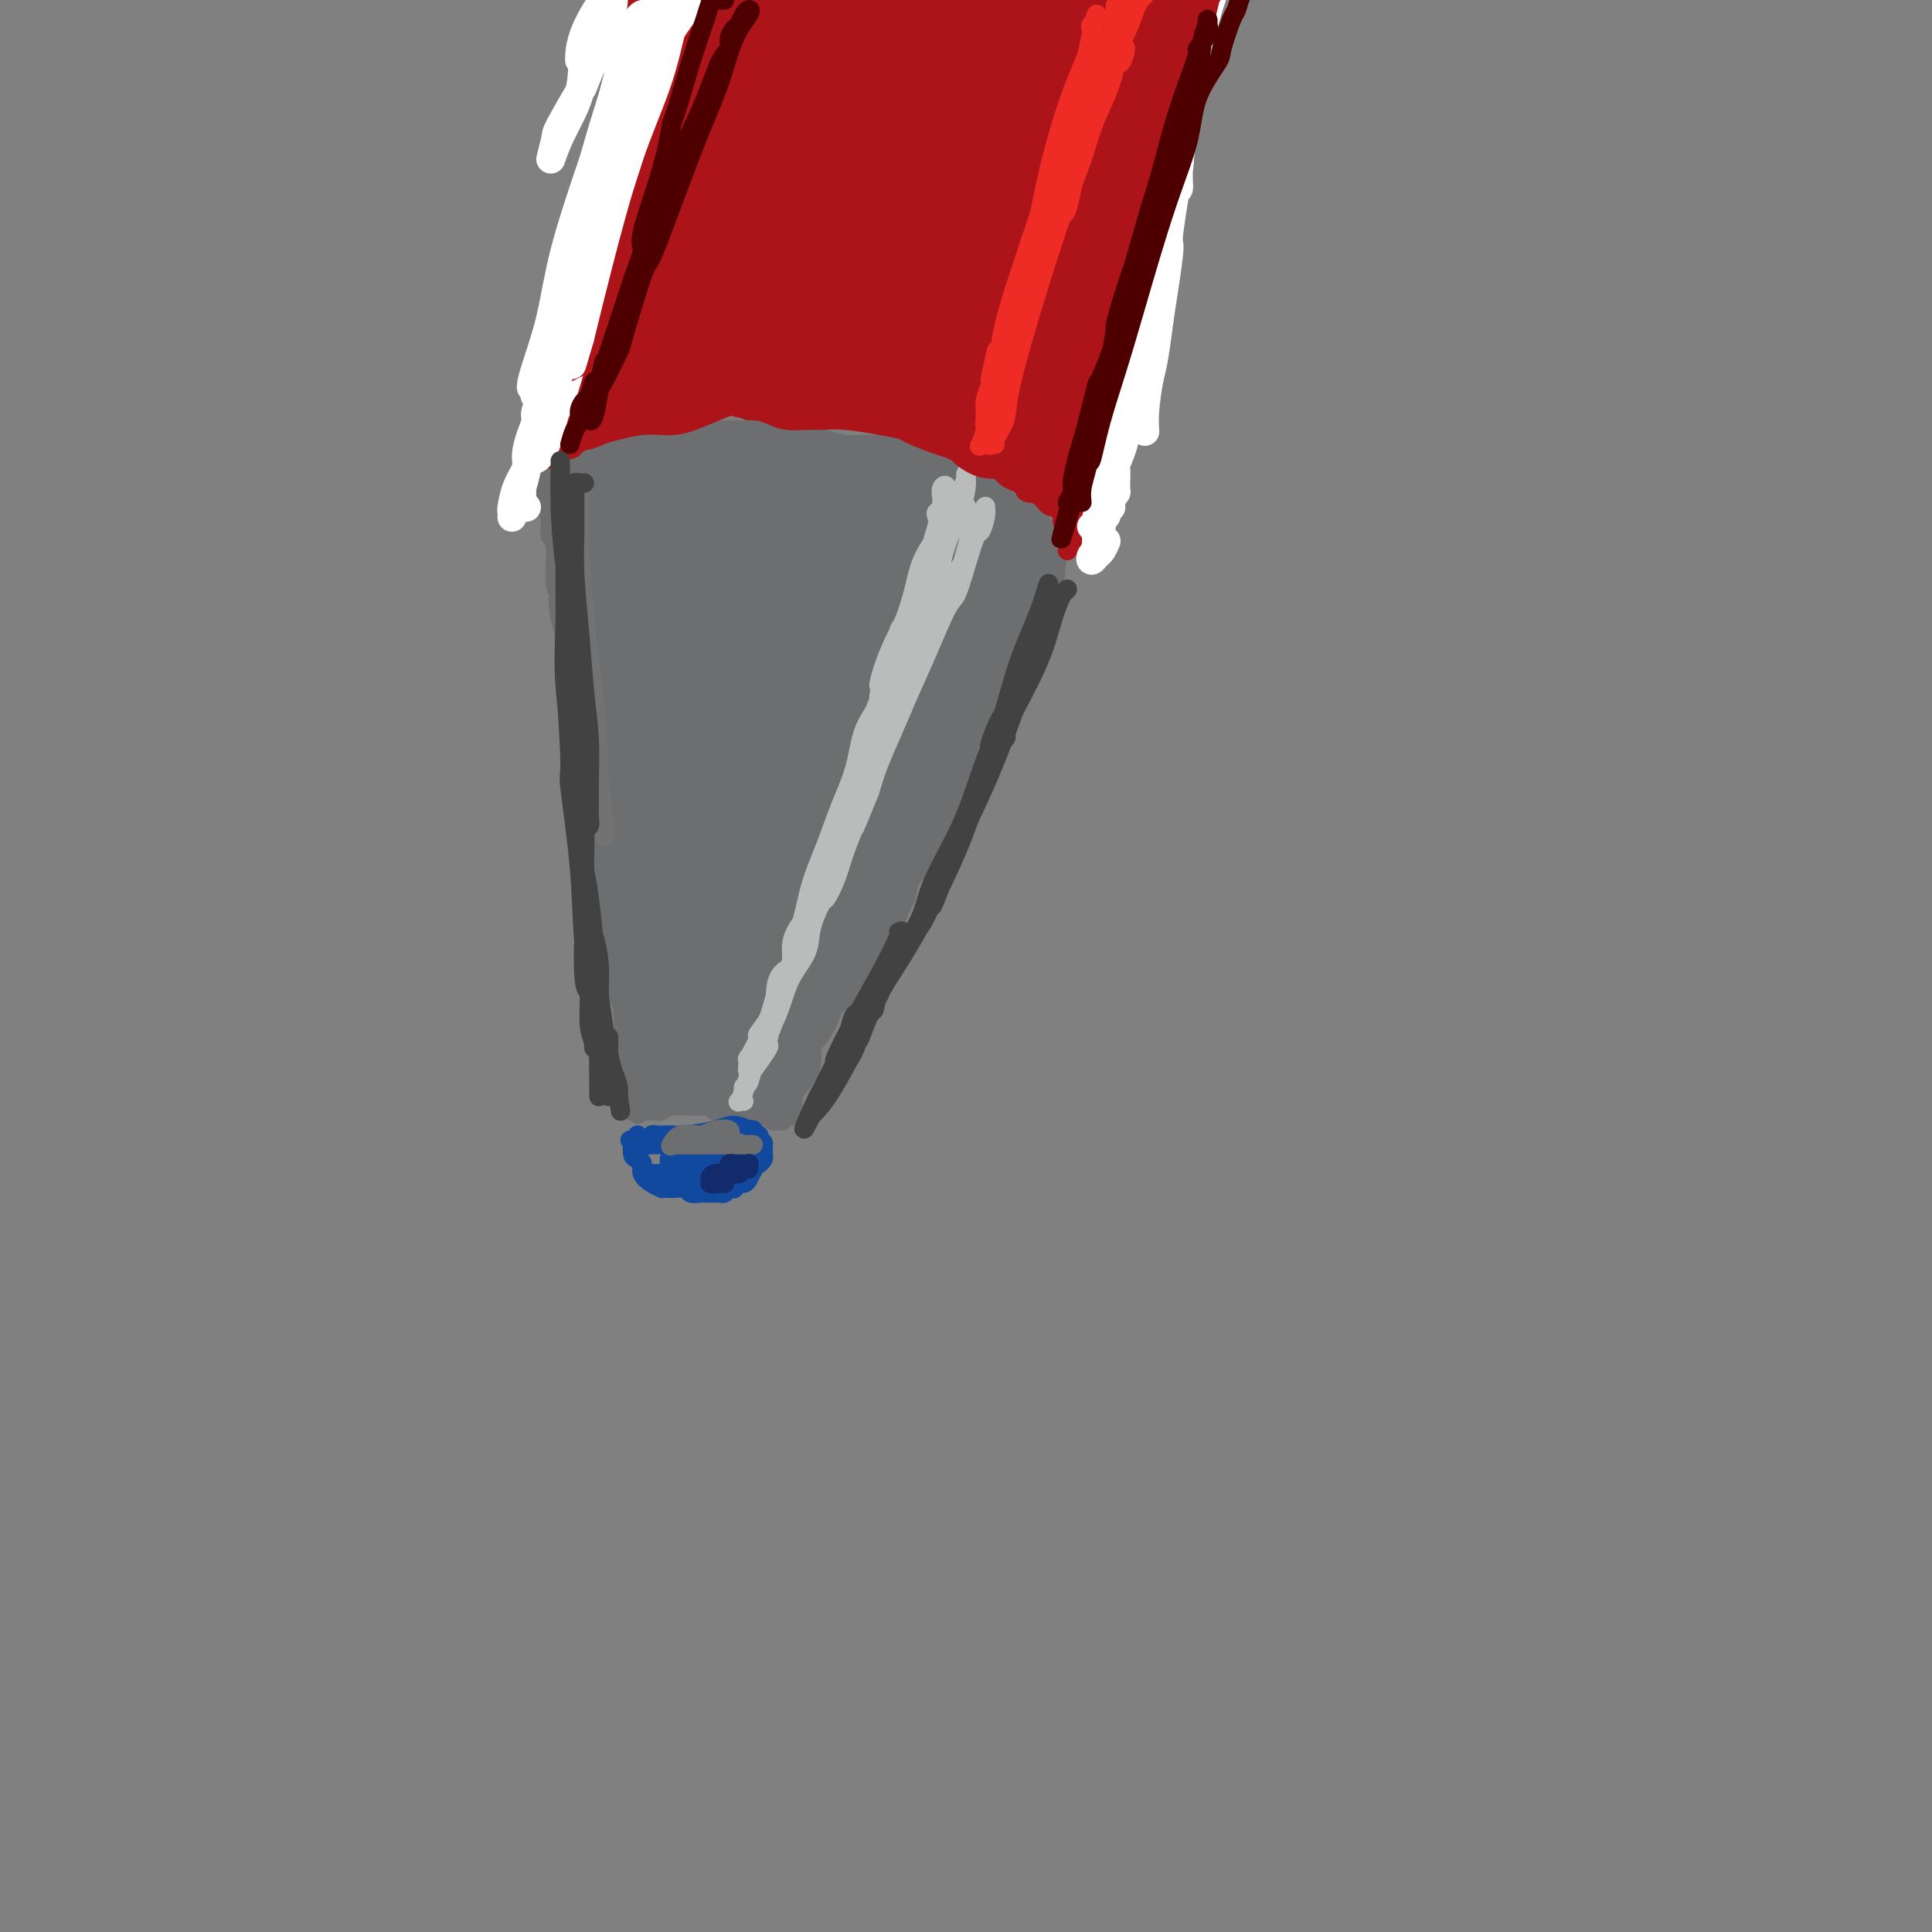 <svg viewBox='0 0 400 400' version='1.1' xmlns='http://www.w3.org/2000/svg' xmlns:xlink='http://www.w3.org/1999/xlink'><rect x="0" y="0" width="400" height="400" fill="#808080" stroke="none"/><g fill='none' stroke='rgb(109,110,112)' stroke-width='4' stroke-linecap='round' stroke-linejoin='round'><path d='M117,118c0.002,0.118 0.004,0.236 0,0c-0.004,-0.236 -0.012,-0.827 0,-1c0.012,-0.173 0.046,0.073 0,1c-0.046,0.927 -0.172,2.536 0,4c0.172,1.464 0.641,2.781 1,5c0.359,2.219 0.608,5.338 1,8c0.392,2.662 0.927,4.867 1,7c0.073,2.133 -0.316,4.195 0,6c0.316,1.805 1.339,3.355 2,5c0.661,1.645 0.962,3.387 1,4c0.038,0.613 -0.187,0.098 0,1c0.187,0.902 0.785,3.221 1,4c0.215,0.779 0.046,0.020 0,1c-0.046,0.980 0.030,3.701 0,6c-0.030,2.299 -0.167,4.176 0,6c0.167,1.824 0.637,3.596 1,5c0.363,1.404 0.619,2.441 1,4c0.381,1.559 0.887,3.641 1,5c0.113,1.359 -0.166,1.997 0,3c0.166,1.003 0.776,2.372 1,3c0.224,0.628 0.060,0.515 0,1c-0.060,0.485 -0.017,1.569 0,2c0.017,0.431 0.008,0.208 0,1c-0.008,0.792 -0.016,2.598 0,3c0.016,0.402 0.057,-0.599 0,0c-0.057,0.599 -0.212,2.798 0,4c0.212,1.202 0.793,1.405 1,2c0.207,0.595 0.042,1.581 0,3c-0.042,1.419 0.041,3.272 0,4c-0.041,0.728 -0.204,0.330 0,1c0.204,0.670 0.776,2.406 1,3c0.224,0.594 0.099,0.044 0,0c-0.099,-0.044 -0.171,0.416 0,1c0.171,0.584 0.586,1.292 1,2'/><path d='M131,222c2.167,16.367 0.583,5.286 0,2c-0.583,-3.286 -0.166,1.225 0,3c0.166,1.775 0.083,0.815 0,1c-0.083,0.185 -0.164,1.514 0,2c0.164,0.486 0.573,0.130 1,0c0.427,-0.130 0.873,-0.034 1,0c0.127,0.034 -0.066,0.005 0,0c0.066,-0.005 0.391,0.013 1,0c0.609,-0.013 1.501,-0.056 2,0c0.499,0.056 0.605,0.211 1,0c0.395,-0.211 1.080,-0.790 2,-1c0.920,-0.210 2.077,-0.053 3,0c0.923,0.053 1.613,-0.000 2,0c0.387,0.000 0.470,0.053 1,0c0.530,-0.053 1.507,-0.211 2,0c0.493,0.211 0.503,0.792 1,1c0.497,0.208 1.480,0.042 2,0c0.520,-0.042 0.576,0.040 1,0c0.424,-0.040 1.218,-0.203 2,0c0.782,0.203 1.554,0.772 2,1c0.446,0.228 0.567,0.113 1,0c0.433,-0.113 1.178,-0.226 2,0c0.822,0.226 1.722,0.789 2,1c0.278,0.211 -0.066,0.070 0,0c0.066,-0.070 0.543,-0.071 1,0c0.457,0.071 0.893,0.212 1,0c0.107,-0.212 -0.115,-0.778 0,-1c0.115,-0.222 0.567,-0.101 1,0c0.433,0.101 0.847,0.181 1,0c0.153,-0.181 0.044,-0.623 0,-1c-0.044,-0.377 -0.022,-0.688 0,-1'/><path d='M164,229c0.410,-0.527 -0.063,-0.344 0,-1c0.063,-0.656 0.664,-2.152 1,-3c0.336,-0.848 0.409,-1.049 1,-2c0.591,-0.951 1.702,-2.652 2,-4c0.298,-1.348 -0.216,-2.342 0,-3c0.216,-0.658 1.161,-0.979 2,-2c0.839,-1.021 1.573,-2.741 2,-4c0.427,-1.259 0.548,-2.056 1,-3c0.452,-0.944 1.234,-2.036 2,-3c0.766,-0.964 1.515,-1.802 2,-3c0.485,-1.198 0.707,-2.756 1,-4c0.293,-1.244 0.657,-2.172 1,-3c0.343,-0.828 0.664,-1.555 1,-2c0.336,-0.445 0.685,-0.608 1,-1c0.315,-0.392 0.595,-1.013 1,-2c0.405,-0.987 0.936,-2.340 1,-3c0.064,-0.660 -0.340,-0.627 0,-1c0.340,-0.373 1.424,-1.153 2,-2c0.576,-0.847 0.644,-1.762 1,-3c0.356,-1.238 0.999,-2.798 2,-4c1.001,-1.202 2.358,-2.047 3,-3c0.642,-0.953 0.568,-2.014 1,-3c0.432,-0.986 1.369,-1.897 2,-3c0.631,-1.103 0.957,-2.399 1,-3c0.043,-0.601 -0.196,-0.507 0,-1c0.196,-0.493 0.826,-1.571 1,-2c0.174,-0.429 -0.108,-0.207 0,-1c0.108,-0.793 0.605,-2.600 1,-3c0.395,-0.400 0.687,0.605 1,0c0.313,-0.605 0.646,-2.822 1,-4c0.354,-1.178 0.728,-1.316 1,-2c0.272,-0.684 0.440,-1.912 1,-3c0.560,-1.088 1.511,-2.034 2,-3c0.489,-0.966 0.516,-1.952 1,-3c0.484,-1.048 1.424,-2.156 2,-3c0.576,-0.844 0.788,-1.422 1,-2'/><path d='M207,137c6.869,-14.400 2.543,-4.401 1,-1c-1.543,3.401 -0.302,0.203 0,-1c0.302,-1.203 -0.336,-0.412 0,-1c0.336,-0.588 1.645,-2.556 2,-3c0.355,-0.444 -0.246,0.635 0,0c0.246,-0.635 1.337,-2.985 2,-4c0.663,-1.015 0.898,-0.694 1,-1c0.102,-0.306 0.070,-1.237 0,-2c-0.070,-0.763 -0.177,-1.357 0,-2c0.177,-0.643 0.640,-1.335 1,-2c0.360,-0.665 0.618,-1.305 1,-2c0.382,-0.695 0.887,-1.447 1,-2c0.113,-0.553 -0.165,-0.906 0,-1c0.165,-0.094 0.773,0.072 1,0c0.227,-0.072 0.072,-0.382 0,-1c-0.072,-0.618 -0.061,-1.546 0,-2c0.061,-0.454 0.171,-0.436 0,-1c-0.171,-0.564 -0.623,-1.710 -1,-2c-0.377,-0.290 -0.677,0.277 -1,0c-0.323,-0.277 -0.668,-1.398 -1,-2c-0.332,-0.602 -0.652,-0.686 -1,-1c-0.348,-0.314 -0.724,-0.857 -1,-1c-0.276,-0.143 -0.453,0.115 -1,0c-0.547,-0.115 -1.463,-0.604 -2,-1c-0.537,-0.396 -0.696,-0.700 -1,-1c-0.304,-0.300 -0.752,-0.595 -1,-1c-0.248,-0.405 -0.296,-0.919 -1,-1c-0.704,-0.081 -2.066,0.273 -3,0c-0.934,-0.273 -1.441,-1.172 -2,-2c-0.559,-0.828 -1.170,-1.585 -2,-2c-0.830,-0.415 -1.881,-0.490 -3,-1c-1.119,-0.510 -2.307,-1.457 -3,-2c-0.693,-0.543 -0.890,-0.681 -2,-1c-1.110,-0.319 -3.132,-0.817 -4,-1c-0.868,-0.183 -0.583,-0.049 -1,0c-0.417,0.049 -1.535,0.014 -2,0c-0.465,-0.014 -0.277,-0.006 -1,0c-0.723,0.006 -2.359,0.012 -3,0c-0.641,-0.012 -0.288,-0.042 -1,0c-0.712,0.042 -2.489,0.155 -4,0c-1.511,-0.155 -2.755,-0.577 -4,-1'/><path d='M171,91c-4.171,-0.403 -3.599,0.088 -4,0c-0.401,-0.088 -1.774,-0.756 -3,-1c-1.226,-0.244 -2.304,-0.065 -3,0c-0.696,0.065 -1.011,0.016 -2,0c-0.989,-0.016 -2.653,-0.000 -4,0c-1.347,0.000 -2.376,-0.015 -3,0c-0.624,0.015 -0.844,0.061 -1,0c-0.156,-0.061 -0.249,-0.227 -1,0c-0.751,0.227 -2.159,0.848 -3,1c-0.841,0.152 -1.115,-0.166 -2,0c-0.885,0.166 -2.380,0.815 -3,1c-0.620,0.185 -0.364,-0.094 -1,0c-0.636,0.094 -2.163,0.561 -3,1c-0.837,0.439 -0.984,0.850 -1,1c-0.016,0.150 0.097,0.041 0,0c-0.097,-0.041 -0.406,-0.012 -1,0c-0.594,0.012 -1.472,0.007 -2,0c-0.528,-0.007 -0.705,-0.016 -1,0c-0.295,0.016 -0.708,0.057 -1,0c-0.292,-0.057 -0.463,-0.212 -1,0c-0.537,0.212 -1.438,0.793 -2,1c-0.562,0.207 -0.784,0.042 -1,0c-0.216,-0.042 -0.426,0.040 -1,0c-0.574,-0.040 -1.512,-0.203 -2,0c-0.488,0.203 -0.527,0.773 -1,1c-0.473,0.227 -1.379,0.113 -2,0c-0.621,-0.113 -0.955,-0.223 -1,0c-0.045,0.223 0.201,0.781 0,1c-0.201,0.219 -0.848,0.100 -1,0c-0.152,-0.100 0.190,-0.181 0,0c-0.190,0.181 -0.911,0.623 -1,1c-0.089,0.377 0.456,0.688 1,1'/><path d='M120,99c-4.950,1.605 -1.326,1.116 0,1c1.326,-0.116 0.355,0.140 0,1c-0.355,0.860 -0.095,2.323 0,3c0.095,0.677 0.026,0.569 0,1c-0.026,0.431 -0.007,1.403 0,2c0.007,0.597 0.002,0.821 0,1c-0.002,0.179 -0.000,0.313 0,1c0.000,0.687 0.000,1.928 0,3c-0.000,1.072 0.000,1.976 0,3c-0.000,1.024 -0.000,2.167 0,3c0.000,0.833 0.001,1.355 0,2c-0.001,0.645 -0.004,1.412 0,2c0.004,0.588 0.015,0.998 0,1c-0.015,0.002 -0.057,-0.403 0,-1c0.057,-0.597 0.211,-1.387 0,-2c-0.211,-0.613 -0.789,-1.049 -1,-1c-0.211,0.049 -0.057,0.582 0,1c0.057,0.418 0.015,0.721 0,1c-0.015,0.279 -0.003,0.535 0,1c0.003,0.465 -0.002,1.138 0,1c0.002,-0.138 0.011,-1.089 0,-2c-0.011,-0.911 -0.041,-1.784 0,-3c0.041,-1.216 0.155,-2.776 0,-4c-0.155,-1.224 -0.577,-2.112 -1,-3'/><path d='M118,111c-0.309,-2.229 -0.083,-2.300 0,-3c0.083,-0.700 0.022,-2.028 0,-3c-0.022,-0.972 -0.006,-1.587 0,-2c0.006,-0.413 0.002,-0.625 0,-1c-0.002,-0.375 -0.002,-0.912 0,-1c0.002,-0.088 0.004,0.275 0,1c-0.004,0.725 -0.015,1.813 0,3c0.015,1.187 0.057,2.474 0,4c-0.057,1.526 -0.211,3.292 0,4c0.211,0.708 0.789,0.360 1,1c0.211,0.640 0.056,2.270 0,3c-0.056,0.730 -0.011,0.560 0,1c0.011,0.440 -0.011,1.490 0,2c0.011,0.510 0.057,0.481 0,1c-0.057,0.519 -0.215,1.587 0,2c0.215,0.413 0.803,0.170 1,0c0.197,-0.170 0.001,-0.269 0,-1c-0.001,-0.731 0.192,-2.094 0,-3c-0.192,-0.906 -0.769,-1.355 -1,-2c-0.231,-0.645 -0.115,-1.486 0,-2c0.115,-0.514 0.228,-0.700 0,-1c-0.228,-0.300 -0.797,-0.714 -1,-1c-0.203,-0.286 -0.039,-0.446 0,-1c0.039,-0.554 -0.046,-1.504 0,-2c0.046,-0.496 0.223,-0.539 0,-1c-0.223,-0.461 -0.844,-1.342 -1,-2c-0.156,-0.658 0.154,-1.093 0,-2c-0.154,-0.907 -0.773,-2.284 -1,-3c-0.227,-0.716 -0.061,-0.769 0,-1c0.061,-0.231 0.016,-0.639 0,-1c-0.016,-0.361 -0.004,-0.674 0,-1c0.004,-0.326 0.001,-0.665 0,-1c-0.001,-0.335 -0.000,-0.667 0,-1c0.000,-0.333 0.000,-0.666 0,-1'/><path d='M116,96c-0.451,-4.117 -0.080,-0.911 0,0c0.080,0.911 -0.133,-0.474 0,-1c0.133,-0.526 0.612,-0.193 1,0c0.388,0.193 0.685,0.245 1,0c0.315,-0.245 0.650,-0.788 1,-1c0.350,-0.212 0.716,-0.095 1,0c0.284,0.095 0.484,0.166 1,0c0.516,-0.166 1.346,-0.570 2,-1c0.654,-0.430 1.131,-0.886 2,-1c0.869,-0.114 2.131,0.113 3,0c0.869,-0.113 1.346,-0.566 2,-1c0.654,-0.434 1.485,-0.848 2,-1c0.515,-0.152 0.714,-0.041 1,0c0.286,0.041 0.661,0.011 1,0c0.339,-0.011 0.643,-0.002 1,0c0.357,0.002 0.767,-0.003 1,0c0.233,0.003 0.289,0.015 1,0c0.711,-0.015 2.077,-0.057 3,0c0.923,0.057 1.402,0.211 2,0c0.598,-0.211 1.315,-0.789 2,-1c0.685,-0.211 1.339,-0.057 2,0c0.661,0.057 1.329,0.015 2,0c0.671,-0.015 1.346,-0.004 2,0c0.654,0.004 1.289,0.001 2,0c0.711,-0.001 1.500,-0.000 2,0c0.500,0.000 0.712,0.000 1,0c0.288,-0.000 0.654,-0.000 1,0c0.346,0.000 0.673,0.000 1,0'/><path d='M157,89c4.106,-0.215 1.869,-0.254 1,0c-0.869,0.254 -0.372,0.800 0,1c0.372,0.200 0.618,0.054 1,0c0.382,-0.054 0.900,-0.014 1,0c0.100,0.014 -0.218,0.004 0,0c0.218,-0.004 0.973,-0.001 1,0c0.027,0.001 -0.673,-0.001 -1,0c-0.327,0.001 -0.281,0.003 -1,0c-0.719,-0.003 -2.202,-0.011 -4,0c-1.798,0.011 -3.911,0.041 -6,0c-2.089,-0.041 -4.154,-0.152 -6,0c-1.846,0.152 -3.473,0.566 -5,1c-1.527,0.434 -2.952,0.887 -4,1c-1.048,0.113 -1.717,-0.114 -2,0c-0.283,0.114 -0.178,0.570 -1,1c-0.822,0.430 -2.569,0.833 -3,1c-0.431,0.167 0.454,0.096 0,0c-0.454,-0.096 -2.249,-0.218 -3,0c-0.751,0.218 -0.460,0.776 -1,1c-0.540,0.224 -1.913,0.113 -3,0c-1.087,-0.113 -1.889,-0.227 -3,0c-1.111,0.227 -2.532,0.796 -3,1c-0.468,0.204 0.018,0.044 0,0c-0.018,-0.044 -0.541,0.030 -1,0c-0.459,-0.030 -0.854,-0.162 -1,0c-0.146,0.162 -0.042,0.618 0,1c0.042,0.382 0.021,0.691 0,1'/><path d='M113,98c-4.641,1.422 -1.243,0.975 0,1c1.243,0.025 0.332,0.520 0,1c-0.332,0.480 -0.085,0.945 0,1c0.085,0.055 0.009,-0.300 0,0c-0.009,0.300 0.049,1.255 0,2c-0.049,0.745 -0.206,1.282 0,2c0.206,0.718 0.773,1.619 1,2c0.227,0.381 0.114,0.242 0,1c-0.114,0.758 -0.227,2.413 0,3c0.227,0.587 0.796,0.107 1,1c0.204,0.893 0.045,3.160 0,4c-0.045,0.840 0.026,0.253 0,1c-0.026,0.747 -0.147,2.829 0,4c0.147,1.171 0.562,1.432 1,2c0.438,0.568 0.898,1.445 1,2c0.102,0.555 -0.154,0.790 0,1c0.154,0.210 0.717,0.394 1,0c0.283,-0.394 0.287,-1.367 0,-2c-0.287,-0.633 -0.865,-0.927 -1,-1c-0.135,-0.073 0.174,0.075 0,-1c-0.174,-1.075 -0.831,-3.371 -1,-4c-0.169,-0.629 0.151,0.411 0,0c-0.151,-0.411 -0.772,-2.271 -1,-4c-0.228,-1.729 -0.061,-3.325 0,-5c0.061,-1.675 0.016,-3.428 0,-4c-0.016,-0.572 -0.004,0.038 0,0c0.004,-0.038 0.001,-0.725 0,-1c-0.001,-0.275 -0.001,-0.137 0,0'/><path d='M151,126c-1.150,0.267 -2.300,0.534 -3,1c-0.700,0.466 -0.948,1.133 -1,4c-0.052,2.867 0.094,7.936 0,14c-0.094,6.064 -0.428,13.123 0,18c0.428,4.877 1.617,7.572 2,9c0.383,1.428 -0.041,1.589 0,3c0.041,1.411 0.548,4.072 1,5c0.452,0.928 0.850,0.124 1,0c0.150,-0.124 0.053,0.433 0,0c-0.053,-0.433 -0.062,-1.857 0,-5c0.062,-3.143 0.196,-8.005 0,-13c-0.196,-4.995 -0.722,-10.124 -2,-17c-1.278,-6.876 -3.309,-15.500 -5,-23c-1.691,-7.500 -3.041,-13.876 -4,-16c-0.959,-2.124 -1.528,0.004 -2,2c-0.472,1.996 -0.847,3.859 -1,8c-0.153,4.141 -0.083,10.560 0,13c0.083,2.440 0.180,0.902 1,5c0.820,4.098 2.363,13.831 3,18c0.637,4.169 0.367,2.774 1,7c0.633,4.226 2.169,14.073 3,20c0.831,5.927 0.958,7.934 1,10c0.042,2.066 -0.000,4.191 0,5c0.000,0.809 0.043,0.301 0,-1c-0.043,-1.301 -0.174,-3.394 0,-7c0.174,-3.606 0.651,-8.725 0,-14c-0.651,-5.275 -2.431,-10.708 -3,-13c-0.569,-2.292 0.072,-1.445 -1,-6c-1.072,-4.555 -3.857,-14.512 -5,-19c-1.143,-4.488 -0.644,-3.505 -1,-6c-0.356,-2.495 -1.566,-8.466 -2,-11c-0.434,-2.534 -0.090,-1.632 0,-1c0.090,0.632 -0.074,0.993 0,2c0.074,1.007 0.384,2.659 1,5c0.616,2.341 1.536,5.370 2,9c0.464,3.630 0.471,7.862 1,11c0.529,3.138 1.580,5.182 2,6c0.420,0.818 0.210,0.409 0,0'/></g>
<g fill='none' stroke='rgb(109,110,112)' stroke-width='20' stroke-linecap='round' stroke-linejoin='round'><path d='M145,119c-1.123,-1.255 -2.246,-2.510 -3,-3c-0.754,-0.490 -1.137,-0.215 -1,0c0.137,0.215 0.796,0.368 1,2c0.204,1.632 -0.047,4.741 0,6c0.047,1.259 0.391,0.666 1,3c0.609,2.334 1.481,7.594 2,10c0.519,2.406 0.683,1.957 1,5c0.317,3.043 0.787,9.579 1,14c0.213,4.421 0.168,6.728 0,8c-0.168,1.272 -0.459,1.508 -1,1c-0.541,-0.508 -1.333,-1.759 -2,-4c-0.667,-2.241 -1.208,-5.473 -2,-10c-0.792,-4.527 -1.833,-10.348 -3,-16c-1.167,-5.652 -2.459,-11.133 -3,-14c-0.541,-2.867 -0.331,-3.118 -1,-6c-0.669,-2.882 -2.217,-8.394 -3,-11c-0.783,-2.606 -0.802,-2.307 -1,-2c-0.198,0.307 -0.577,0.621 -1,2c-0.423,1.379 -0.890,3.822 -1,7c-0.110,3.178 0.139,7.091 1,13c0.861,5.909 2.335,13.813 4,21c1.665,7.187 3.520,13.658 5,19c1.480,5.342 2.584,9.556 3,13c0.416,3.444 0.142,6.117 0,6c-0.142,-0.117 -0.154,-3.026 0,-4c0.154,-0.974 0.474,-0.014 0,-2c-0.474,-1.986 -1.742,-6.919 -2,-9c-0.258,-2.081 0.495,-1.312 0,-4c-0.495,-2.688 -2.238,-8.834 -4,-16c-1.762,-7.166 -3.545,-15.354 -5,-21c-1.455,-5.646 -2.583,-8.752 -3,-10c-0.417,-1.248 -0.124,-0.638 0,0c0.124,0.638 0.077,1.304 0,3c-0.077,1.696 -0.186,4.424 0,8c0.186,3.576 0.665,8.001 1,10c0.335,1.999 0.524,1.571 1,4c0.476,2.429 1.238,7.714 2,13'/><path d='M132,155c0.740,6.225 0.591,2.789 1,5c0.409,2.211 1.375,10.070 2,15c0.625,4.930 0.907,6.930 1,9c0.093,2.070 -0.004,4.209 0,5c0.004,0.791 0.109,0.235 0,-1c-0.109,-1.235 -0.431,-3.150 -1,-6c-0.569,-2.850 -1.385,-6.637 -2,-11c-0.615,-4.363 -1.031,-9.304 -2,-15c-0.969,-5.696 -2.492,-12.149 -3,-15c-0.508,-2.851 -0.000,-2.102 0,-5c0.000,-2.898 -0.507,-9.445 -1,-12c-0.493,-2.555 -0.971,-1.120 -1,-2c-0.029,-0.880 0.391,-4.076 0,-6c-0.391,-1.924 -1.593,-2.575 -2,-4c-0.407,-1.425 -0.019,-3.624 0,-4c0.019,-0.376 -0.331,1.071 0,4c0.331,2.929 1.342,7.339 2,11c0.658,3.661 0.961,6.573 1,8c0.039,1.427 -0.187,1.369 0,4c0.187,2.631 0.787,7.951 1,10c0.213,2.049 0.039,0.828 0,3c-0.039,2.172 0.055,7.739 0,10c-0.055,2.261 -0.260,1.216 0,3c0.260,1.784 0.987,6.396 2,10c1.013,3.604 2.314,6.200 3,9c0.686,2.800 0.758,5.802 1,8c0.242,2.198 0.653,3.590 1,5c0.347,1.410 0.629,2.836 1,4c0.371,1.164 0.832,2.066 1,3c0.168,0.934 0.044,1.899 0,2c-0.044,0.101 -0.007,-0.663 0,0c0.007,0.663 -0.014,2.754 0,4c0.014,1.246 0.064,1.647 0,2c-0.064,0.353 -0.241,0.658 0,1c0.241,0.342 0.899,0.722 1,1c0.101,0.278 -0.354,0.456 0,1c0.354,0.544 1.518,1.454 2,2c0.482,0.546 0.280,0.727 0,1c-0.280,0.273 -0.640,0.636 -1,1'/><path d='M139,215c1.475,8.385 -0.337,2.348 -1,0c-0.663,-2.348 -0.178,-1.006 0,-1c0.178,0.006 0.048,-1.324 0,-2c-0.048,-0.676 -0.014,-0.700 0,-1c0.014,-0.300 0.007,-0.877 0,-1c-0.007,-0.123 -0.015,0.209 0,0c0.015,-0.209 0.053,-0.957 0,-1c-0.053,-0.043 -0.196,0.619 0,1c0.196,0.381 0.732,0.479 1,1c0.268,0.521 0.269,1.464 0,2c-0.269,0.536 -0.809,0.666 -1,1c-0.191,0.334 -0.034,0.873 0,1c0.034,0.127 -0.055,-0.158 0,0c0.055,0.158 0.253,0.759 0,1c-0.253,0.241 -0.957,0.121 -1,0c-0.043,-0.121 0.574,-0.243 1,0c0.426,0.243 0.661,0.850 1,1c0.339,0.150 0.782,-0.156 1,0c0.218,0.156 0.213,0.773 0,1c-0.213,0.227 -0.632,0.065 -1,0c-0.368,-0.065 -0.684,-0.032 -1,0'/><path d='M138,218c-0.029,1.623 -0.103,1.181 0,1c0.103,-0.181 0.383,-0.100 1,0c0.617,0.100 1.569,0.219 2,0c0.431,-0.219 0.339,-0.777 1,-1c0.661,-0.223 2.076,-0.112 3,0c0.924,0.112 1.357,0.226 2,0c0.643,-0.226 1.496,-0.793 2,-1c0.504,-0.207 0.660,-0.055 1,0c0.340,0.055 0.864,0.014 1,0c0.136,-0.014 -0.117,-0.001 0,0c0.117,0.001 0.604,-0.010 1,0c0.396,0.010 0.699,0.041 1,0c0.301,-0.041 0.598,-0.155 1,0c0.402,0.155 0.909,0.580 1,1c0.091,0.420 -0.233,0.834 0,1c0.233,0.166 1.024,0.083 1,0c-0.024,-0.083 -0.864,-0.167 -1,0c-0.136,0.167 0.432,0.583 1,1'/><path d='M156,220c0.616,0.736 0.155,1.075 0,1c-0.155,-0.075 -0.004,-0.566 0,-1c0.004,-0.434 -0.138,-0.813 0,-1c0.138,-0.187 0.558,-0.184 1,0c0.442,0.184 0.907,0.548 1,1c0.093,0.452 -0.185,0.994 0,1c0.185,0.006 0.834,-0.522 1,-1c0.166,-0.478 -0.152,-0.906 0,-1c0.152,-0.094 0.772,0.146 1,0c0.228,-0.146 0.063,-0.677 0,-1c-0.063,-0.323 -0.024,-0.439 0,-1c0.024,-0.561 0.034,-1.568 0,-2c-0.034,-0.432 -0.111,-0.290 0,-1c0.111,-0.710 0.410,-2.273 1,-3c0.590,-0.727 1.473,-0.620 2,-1c0.527,-0.380 0.700,-1.249 1,-2c0.300,-0.751 0.728,-1.384 1,-2c0.272,-0.616 0.388,-1.215 1,-2c0.612,-0.785 1.721,-1.757 2,-2c0.279,-0.243 -0.271,0.242 0,0c0.271,-0.242 1.363,-1.212 2,-2c0.637,-0.788 0.818,-1.394 1,-2'/><path d='M171,198c2.261,-3.548 0.412,-1.419 0,-1c-0.412,0.419 0.611,-0.870 1,-2c0.389,-1.130 0.142,-2.099 1,-3c0.858,-0.901 2.820,-1.735 4,-3c1.180,-1.265 1.577,-2.963 2,-4c0.423,-1.037 0.871,-1.414 1,-2c0.129,-0.586 -0.063,-1.379 0,-2c0.063,-0.621 0.380,-1.068 1,-2c0.620,-0.932 1.541,-2.350 2,-3c0.459,-0.650 0.455,-0.532 1,-1c0.545,-0.468 1.637,-1.522 2,-2c0.363,-0.478 -0.004,-0.379 0,-1c0.004,-0.621 0.377,-1.962 1,-3c0.623,-1.038 1.494,-1.772 2,-3c0.506,-1.228 0.647,-2.949 1,-4c0.353,-1.051 0.917,-1.433 1,-2c0.083,-0.567 -0.313,-1.318 0,-2c0.313,-0.682 1.337,-1.295 2,-2c0.663,-0.705 0.964,-1.504 1,-2c0.036,-0.496 -0.194,-0.690 0,-1c0.194,-0.310 0.811,-0.736 1,-1c0.189,-0.264 -0.052,-0.368 0,-1c0.052,-0.632 0.395,-1.793 1,-3c0.605,-1.207 1.470,-2.459 2,-3c0.530,-0.541 0.724,-0.372 1,-1c0.276,-0.628 0.635,-2.052 1,-3c0.365,-0.948 0.738,-1.420 1,-2c0.262,-0.580 0.414,-1.269 1,-2c0.586,-0.731 1.606,-1.506 2,-2c0.394,-0.494 0.162,-0.709 0,-1c-0.162,-0.291 -0.253,-0.658 0,-1c0.253,-0.342 0.852,-0.658 1,-1c0.148,-0.342 -0.153,-0.711 0,-1c0.153,-0.289 0.762,-0.497 1,-1c0.238,-0.503 0.105,-1.300 0,-2c-0.105,-0.700 -0.182,-1.304 0,-2c0.182,-0.696 0.623,-1.485 1,-2c0.377,-0.515 0.688,-0.758 1,-1'/><path d='M208,123c5.664,-11.571 1.325,-2.999 0,0c-1.325,2.999 0.363,0.426 1,-1c0.637,-1.426 0.223,-1.706 0,-2c-0.223,-0.294 -0.256,-0.604 0,-1c0.256,-0.396 0.800,-0.879 1,-1c0.200,-0.121 0.054,0.121 0,0c-0.054,-0.121 -0.017,-0.606 0,-1c0.017,-0.394 0.015,-0.698 0,-1c-0.015,-0.302 -0.042,-0.602 0,-1c0.042,-0.398 0.152,-0.892 0,-1c-0.152,-0.108 -0.565,0.171 -1,0c-0.435,-0.171 -0.890,-0.792 -1,-1c-0.110,-0.208 0.126,-0.003 0,0c-0.126,0.003 -0.615,-0.194 -1,0c-0.385,0.194 -0.666,0.780 -1,1c-0.334,0.220 -0.720,0.073 -1,0c-0.280,-0.073 -0.455,-0.074 -1,0c-0.545,0.074 -1.458,0.223 -2,0c-0.542,-0.223 -0.711,-0.817 -1,-1c-0.289,-0.183 -0.699,0.046 -1,0c-0.301,-0.046 -0.493,-0.368 -1,-1c-0.507,-0.632 -1.331,-1.573 -2,-2c-0.669,-0.427 -1.185,-0.339 -2,-1c-0.815,-0.661 -1.928,-2.072 -3,-3c-1.072,-0.928 -2.102,-1.373 -3,-2c-0.898,-0.627 -1.666,-1.436 -3,-2c-1.334,-0.564 -3.236,-0.883 -4,-1c-0.764,-0.117 -0.390,-0.031 -1,0c-0.610,0.031 -2.203,0.008 -3,0c-0.797,-0.008 -0.799,-0.002 -1,0c-0.201,0.002 -0.600,0.001 -1,0'/><path d='M176,101c-1.640,-0.125 -0.738,0.062 -1,0c-0.262,-0.062 -1.686,-0.372 -3,0c-1.314,0.372 -2.516,1.426 -4,2c-1.484,0.574 -3.249,0.669 -5,1c-1.751,0.331 -3.486,0.898 -5,1c-1.514,0.102 -2.805,-0.261 -4,0c-1.195,0.261 -2.292,1.145 -3,2c-0.708,0.855 -1.025,1.679 -2,2c-0.975,0.321 -2.607,0.137 -3,0c-0.393,-0.137 0.454,-0.229 0,0c-0.454,0.229 -2.210,0.779 -3,1c-0.790,0.221 -0.614,0.112 -1,0c-0.386,-0.112 -1.334,-0.229 -2,0c-0.666,0.229 -1.050,0.803 -1,1c0.050,0.197 0.532,0.016 1,0c0.468,-0.016 0.921,0.131 2,0c1.079,-0.131 2.786,-0.541 4,-1c1.214,-0.459 1.937,-0.968 3,-1c1.063,-0.032 2.466,0.414 4,0c1.534,-0.414 3.199,-1.687 4,-2c0.801,-0.313 0.738,0.334 2,0c1.262,-0.334 3.849,-1.647 5,-2c1.151,-0.353 0.865,0.256 2,0c1.135,-0.256 3.690,-1.375 5,-2c1.310,-0.625 1.373,-0.756 2,-1c0.627,-0.244 1.816,-0.601 2,-1c0.184,-0.399 -0.638,-0.839 -1,-1c-0.362,-0.161 -0.263,-0.043 -1,0c-0.737,0.043 -2.311,0.010 -4,0c-1.689,-0.010 -3.493,0.001 -4,0c-0.507,-0.001 0.285,-0.014 -1,0c-1.285,0.014 -4.645,0.057 -6,0c-1.355,-0.057 -0.706,-0.212 -2,0c-1.294,0.212 -4.532,0.792 -6,1c-1.468,0.208 -1.168,0.045 -2,0c-0.832,-0.045 -2.798,0.029 -4,0c-1.202,-0.029 -1.642,-0.163 -2,0c-0.358,0.163 -0.635,0.621 -1,1c-0.365,0.379 -0.819,0.680 -1,1c-0.181,0.320 -0.091,0.660 0,1'/><path d='M140,104c-0.404,0.656 0.585,0.795 1,1c0.415,0.205 0.255,0.475 1,1c0.745,0.525 2.396,1.304 4,2c1.604,0.696 3.161,1.307 5,2c1.839,0.693 3.960,1.467 5,2c1.040,0.533 0.998,0.825 2,2c1.002,1.175 3.047,3.232 4,4c0.953,0.768 0.813,0.247 1,2c0.187,1.753 0.702,5.780 1,10c0.298,4.220 0.379,8.635 0,13c-0.379,4.365 -1.219,8.681 -2,13c-0.781,4.319 -1.504,8.640 -2,12c-0.496,3.360 -0.764,5.759 -1,7c-0.236,1.241 -0.440,1.323 0,0c0.440,-1.323 1.522,-4.052 2,-5c0.478,-0.948 0.351,-0.114 1,-3c0.649,-2.886 2.073,-9.492 3,-12c0.927,-2.508 1.356,-0.916 2,-4c0.644,-3.084 1.503,-10.842 2,-14c0.497,-3.158 0.633,-1.716 1,-4c0.367,-2.284 0.967,-8.293 1,-10c0.033,-1.707 -0.501,0.888 -1,3c-0.499,2.112 -0.964,3.739 -2,7c-1.036,3.261 -2.642,8.154 -4,13c-1.358,4.846 -2.469,9.643 -4,16c-1.531,6.357 -3.482,14.273 -5,20c-1.518,5.727 -2.602,9.264 -3,11c-0.398,1.736 -0.111,1.671 0,3c0.111,1.329 0.048,4.053 1,5c0.952,0.947 2.921,0.119 5,-2c2.079,-2.119 4.267,-5.527 6,-10c1.733,-4.473 3.011,-10.011 5,-16c1.989,-5.989 4.688,-12.431 7,-20c2.312,-7.569 4.238,-16.266 6,-22c1.762,-5.734 3.359,-8.505 4,-10c0.641,-1.495 0.326,-1.713 0,-1c-0.326,0.713 -0.663,2.356 -1,4'/><path d='M185,124c-0.839,2.058 -2.437,5.702 -4,10c-1.563,4.298 -3.091,9.250 -5,15c-1.909,5.750 -4.199,12.299 -6,18c-1.801,5.701 -3.112,10.556 -4,14c-0.888,3.444 -1.352,5.478 -1,6c0.352,0.522 1.522,-0.468 3,-2c1.478,-1.532 3.265,-3.607 5,-7c1.735,-3.393 3.417,-8.105 5,-13c1.583,-4.895 3.065,-9.973 4,-12c0.935,-2.027 1.323,-1.004 2,-4c0.677,-2.996 1.644,-10.010 2,-13c0.356,-2.990 0.101,-1.954 0,-4c-0.101,-2.046 -0.047,-7.173 0,-9c0.047,-1.827 0.087,-0.353 0,-1c-0.087,-0.647 -0.303,-3.415 -1,-4c-0.697,-0.585 -1.876,1.011 -4,3c-2.124,1.989 -5.191,4.370 -8,8c-2.809,3.630 -5.358,8.510 -8,13c-2.642,4.490 -5.376,8.592 -8,12c-2.624,3.408 -5.137,6.123 -7,8c-1.863,1.877 -3.076,2.916 -4,3c-0.924,0.084 -1.560,-0.788 -2,-1c-0.440,-0.212 -0.683,0.234 -1,-1c-0.317,-1.234 -0.708,-4.149 -1,-5c-0.292,-0.851 -0.487,0.363 -1,-2c-0.513,-2.363 -1.346,-8.302 -2,-14c-0.654,-5.698 -1.131,-11.155 -2,-16c-0.869,-4.845 -2.130,-9.077 -3,-12c-0.870,-2.923 -1.351,-4.536 -2,-4c-0.649,0.536 -1.468,3.222 -2,6c-0.532,2.778 -0.776,5.650 -1,7c-0.224,1.350 -0.426,1.180 0,4c0.426,2.820 1.481,8.631 2,11c0.519,2.369 0.503,1.296 1,4c0.497,2.704 1.507,9.183 2,12c0.493,2.817 0.469,1.970 1,4c0.531,2.030 1.617,6.936 2,9c0.383,2.064 0.065,1.287 0,2c-0.065,0.713 0.124,2.918 0,4c-0.124,1.082 -0.562,1.041 -1,1'/><path d='M136,174c0.957,6.590 -0.150,-0.435 -1,-5c-0.850,-4.565 -1.443,-6.670 -2,-10c-0.557,-3.330 -1.077,-7.883 -2,-13c-0.923,-5.117 -2.248,-10.797 -3,-15c-0.752,-4.203 -0.930,-6.930 -1,-8c-0.070,-1.070 -0.030,-0.483 0,0c0.030,0.483 0.052,0.862 0,1c-0.052,0.138 -0.178,0.035 0,1c0.178,0.965 0.661,2.999 1,6c0.339,3.001 0.536,6.970 1,11c0.464,4.030 1.196,8.122 2,13c0.804,4.878 1.680,10.541 2,15c0.320,4.459 0.085,7.716 0,10c-0.085,2.284 -0.021,3.597 0,4c0.021,0.403 0.000,-0.105 0,0c-0.000,0.105 0.021,0.823 0,1c-0.021,0.177 -0.083,-0.187 0,-2c0.083,-1.813 0.313,-5.074 0,-9c-0.313,-3.926 -1.167,-8.517 -2,-14c-0.833,-5.483 -1.645,-11.857 -3,-18c-1.355,-6.143 -3.253,-12.053 -4,-15c-0.747,-2.947 -0.344,-2.931 0,-3c0.344,-0.069 0.627,-0.223 1,0c0.373,0.223 0.836,0.822 1,1c0.164,0.178 0.030,-0.067 0,1c-0.030,1.067 0.046,3.445 0,4c-0.046,0.555 -0.213,-0.713 0,1c0.213,1.713 0.806,6.406 1,8c0.194,1.594 -0.011,0.088 0,2c0.011,1.912 0.238,7.240 1,13c0.762,5.760 2.060,11.950 3,17c0.940,5.050 1.520,8.958 2,12c0.480,3.042 0.858,5.219 1,6c0.142,0.781 0.048,0.168 0,0c-0.048,-0.168 -0.052,0.109 0,0c0.052,-0.109 0.158,-0.602 0,-2c-0.158,-1.398 -0.579,-3.699 -1,-6'/><path d='M133,181c-0.007,-0.848 0.474,1.033 0,-1c-0.474,-2.033 -1.903,-7.978 -3,-13c-1.097,-5.022 -1.860,-9.120 -2,-11c-0.140,-1.880 0.344,-1.544 0,-5c-0.344,-3.456 -1.518,-10.706 -2,-16c-0.482,-5.294 -0.274,-8.632 0,-11c0.274,-2.368 0.613,-3.767 1,-5c0.387,-1.233 0.822,-2.299 1,-3c0.178,-0.701 0.097,-1.035 0,-1c-0.097,0.035 -0.212,0.440 0,3c0.212,2.560 0.752,7.276 1,9c0.248,1.724 0.204,0.457 1,4c0.796,3.543 2.431,11.896 3,15c0.569,3.104 0.071,0.960 1,5c0.929,4.040 3.284,14.266 5,21c1.716,6.734 2.792,9.977 3,12c0.208,2.023 -0.453,2.828 0,3c0.453,0.172 2.021,-0.287 3,-2c0.979,-1.713 1.370,-4.678 2,-9c0.630,-4.322 1.500,-10.000 2,-17c0.500,-7.000 0.630,-15.323 1,-23c0.370,-7.677 0.979,-14.708 1,-18c0.021,-3.292 -0.545,-2.846 0,-4c0.545,-1.154 2.202,-3.910 3,-3c0.798,0.910 0.738,5.485 1,7c0.262,1.515 0.847,-0.031 1,3c0.153,3.031 -0.125,10.637 0,17c0.125,6.363 0.653,11.482 1,17c0.347,5.518 0.512,11.434 1,16c0.488,4.566 1.301,7.780 2,10c0.699,2.220 1.286,3.444 2,3c0.714,-0.444 1.554,-2.556 2,-6c0.446,-3.444 0.499,-8.219 1,-14c0.501,-5.781 1.450,-12.568 2,-15c0.550,-2.432 0.700,-0.511 1,-5c0.300,-4.489 0.751,-15.389 1,-20c0.249,-4.611 0.298,-2.934 1,-6c0.702,-3.066 2.058,-10.876 3,-14c0.942,-3.124 1.471,-1.562 2,0'/><path d='M175,104c0.929,-2.505 0.253,1.234 0,5c-0.253,3.766 -0.083,7.559 0,12c0.083,4.441 0.079,9.529 0,15c-0.079,5.471 -0.232,11.324 0,15c0.232,3.676 0.851,5.175 1,6c0.149,0.825 -0.171,0.975 0,1c0.171,0.025 0.834,-0.074 1,0c0.166,0.074 -0.166,0.321 0,0c0.166,-0.321 0.828,-1.210 1,-2c0.172,-0.790 -0.146,-1.482 0,-2c0.146,-0.518 0.756,-0.862 1,-1c0.244,-0.138 0.122,-0.069 0,0'/></g>
<g fill='none' stroke='rgb(186,187,187)' stroke-width='4' stroke-linecap='round' stroke-linejoin='round'><path d='M195,109c-0.391,-0.735 -0.782,-1.470 -1,-2c-0.218,-0.530 -0.262,-0.855 0,-1c0.262,-0.145 0.830,-0.111 1,0c0.170,0.111 -0.057,0.297 0,1c0.057,0.703 0.399,1.922 0,4c-0.399,2.078 -1.538,5.016 -2,6c-0.462,0.984 -0.246,0.016 -1,2c-0.754,1.984 -2.480,6.920 -3,9c-0.520,2.080 0.164,1.302 -1,4c-1.164,2.698 -4.176,8.870 -6,13c-1.824,4.130 -2.462,6.219 -3,8c-0.538,1.781 -0.978,3.256 -1,4c-0.022,0.744 0.373,0.758 1,0c0.627,-0.758 1.486,-2.289 2,-4c0.514,-1.711 0.683,-3.601 1,-6c0.317,-2.399 0.783,-5.307 1,-6c0.217,-0.693 0.185,0.830 1,-1c0.815,-1.830 2.477,-7.011 3,-9c0.523,-1.989 -0.092,-0.786 1,-3c1.092,-2.214 3.890,-7.846 5,-10c1.110,-2.154 0.532,-0.828 1,-2c0.468,-1.172 1.981,-4.840 3,-7c1.019,-2.160 1.542,-2.813 2,-4c0.458,-1.187 0.851,-2.910 1,-4c0.149,-1.090 0.055,-1.547 0,-2c-0.055,-0.453 -0.071,-0.901 0,-1c0.071,-0.099 0.228,0.149 0,1c-0.228,0.851 -0.840,2.303 -1,3c-0.160,0.697 0.131,0.640 0,2c-0.131,1.360 -0.686,4.139 -1,5c-0.314,0.861 -0.387,-0.196 -1,1c-0.613,1.196 -1.767,4.646 -2,6c-0.233,1.354 0.453,0.612 0,2c-0.453,1.388 -2.045,4.908 -4,9c-1.955,4.092 -4.271,8.758 -6,13c-1.729,4.242 -2.869,8.059 -4,11c-1.131,2.941 -2.252,5.005 -3,7c-0.748,1.995 -1.125,3.922 -2,6c-0.875,2.078 -2.250,4.308 -3,6c-0.750,1.692 -0.875,2.846 -1,4'/><path d='M172,174c-4.269,11.819 -0.942,3.367 0,1c0.942,-2.367 -0.503,1.350 -1,3c-0.497,1.650 -0.048,1.233 0,1c0.048,-0.233 -0.305,-0.282 0,-1c0.305,-0.718 1.270,-2.104 2,-4c0.730,-1.896 1.227,-4.303 2,-7c0.773,-2.697 1.823,-5.685 3,-9c1.177,-3.315 2.480,-6.956 4,-11c1.520,-4.044 3.258,-8.491 5,-12c1.742,-3.509 3.490,-6.081 4,-7c0.510,-0.919 -0.218,-0.184 0,-1c0.218,-0.816 1.381,-3.184 2,-4c0.619,-0.816 0.695,-0.079 1,0c0.305,0.079 0.837,-0.499 1,-1c0.163,-0.501 -0.045,-0.925 0,-1c0.045,-0.075 0.344,0.201 0,1c-0.344,0.799 -1.332,2.123 -2,4c-0.668,1.877 -1.016,4.306 -2,7c-0.984,2.694 -2.605,5.652 -4,9c-1.395,3.348 -2.563,7.087 -4,11c-1.437,3.913 -3.142,8.000 -4,10c-0.858,2.000 -0.870,1.915 -2,4c-1.130,2.085 -3.378,6.342 -4,8c-0.622,1.658 0.381,0.717 0,2c-0.381,1.283 -2.148,4.790 -3,6c-0.852,1.210 -0.791,0.123 -1,1c-0.209,0.877 -0.688,3.718 -1,5c-0.312,1.282 -0.458,1.005 -1,2c-0.542,0.995 -1.482,3.260 -2,5c-0.518,1.740 -0.615,2.953 -1,4c-0.385,1.047 -1.058,1.929 -1,2c0.058,0.071 0.847,-0.669 1,-2c0.153,-1.331 -0.331,-3.254 0,-5c0.331,-1.746 1.477,-3.316 2,-4c0.523,-0.684 0.423,-0.483 1,-2c0.577,-1.517 1.831,-4.754 2,-6c0.169,-1.246 -0.748,-0.502 0,-2c0.748,-1.498 3.159,-5.236 4,-7c0.841,-1.764 0.111,-1.552 1,-4c0.889,-2.448 3.397,-7.557 5,-11c1.603,-3.443 2.302,-5.222 3,-7'/><path d='M182,152c3.007,-8.151 1.526,-4.527 1,-3c-0.526,1.527 -0.096,0.957 0,2c0.096,1.043 -0.143,3.700 -1,6c-0.857,2.300 -2.331,4.243 -3,5c-0.669,0.757 -0.533,0.327 -1,2c-0.467,1.673 -1.538,5.450 -2,7c-0.462,1.550 -0.316,0.873 -1,3c-0.684,2.127 -2.200,7.057 -3,9c-0.800,1.943 -0.885,0.897 -2,3c-1.115,2.103 -3.259,7.354 -5,11c-1.741,3.646 -3.080,5.687 -4,8c-0.920,2.313 -1.423,4.898 -2,7c-0.577,2.102 -1.229,3.720 -2,5c-0.771,1.280 -1.662,2.223 -2,3c-0.338,0.777 -0.122,1.389 0,1c0.122,-0.389 0.149,-1.778 0,-2c-0.149,-0.222 -0.473,0.723 0,0c0.473,-0.723 1.744,-3.115 2,-4c0.256,-0.885 -0.502,-0.262 0,-1c0.502,-0.738 2.266,-2.838 3,-5c0.734,-2.162 0.438,-4.387 1,-6c0.562,-1.613 1.981,-2.613 2,-2c0.019,0.613 -1.361,2.841 -2,5c-0.639,2.159 -0.536,4.251 -1,6c-0.464,1.749 -1.496,3.155 -2,4c-0.504,0.845 -0.479,1.129 -1,2c-0.521,0.871 -1.589,2.329 -2,3c-0.411,0.671 -0.164,0.555 0,1c0.164,0.445 0.244,1.452 0,2c-0.244,0.548 -0.813,0.636 -1,1c-0.187,0.364 0.008,1.004 0,1c-0.008,-0.004 -0.219,-0.650 0,-1c0.219,-0.350 0.867,-0.402 1,-1c0.133,-0.598 -0.248,-1.742 0,-3c0.248,-1.258 1.124,-2.629 2,-4'/><path d='M157,217c0.781,-1.719 1.735,-2.515 2,-3c0.265,-0.485 -0.157,-0.658 0,-2c0.157,-1.342 0.895,-3.854 2,-6c1.105,-2.146 2.578,-3.926 3,-5c0.422,-1.074 -0.208,-1.443 0,-3c0.208,-1.557 1.253,-4.304 2,-7c0.747,-2.696 1.196,-5.343 2,-8c0.804,-2.657 1.965,-5.325 3,-8c1.035,-2.675 1.946,-5.356 3,-8c1.054,-2.644 2.251,-5.252 3,-8c0.749,-2.748 1.051,-5.635 2,-8c0.949,-2.365 2.545,-4.207 3,-5c0.455,-0.793 -0.230,-0.537 0,-2c0.230,-1.463 1.374,-4.643 2,-6c0.626,-1.357 0.733,-0.889 1,-2c0.267,-1.111 0.695,-3.799 1,-5c0.305,-1.201 0.488,-0.915 1,-2c0.512,-1.085 1.352,-3.540 2,-6c0.648,-2.460 1.102,-4.924 2,-7c0.898,-2.076 2.239,-3.764 3,-5c0.761,-1.236 0.941,-2.019 1,-3c0.059,-0.981 -0.001,-2.159 0,-3c0.001,-0.841 0.065,-1.344 0,-2c-0.065,-0.656 -0.258,-1.465 0,-2c0.258,-0.535 0.969,-0.796 1,0c0.031,0.796 -0.617,2.651 -1,4c-0.383,1.349 -0.501,2.194 -1,4c-0.499,1.806 -1.378,4.575 -2,7c-0.622,2.425 -0.985,4.508 -2,7c-1.015,2.492 -2.680,5.393 -4,8c-1.320,2.607 -2.293,4.920 -3,7c-0.707,2.080 -1.148,3.929 -1,4c0.148,0.071 0.886,-1.635 1,-2c0.114,-0.365 -0.396,0.610 0,0c0.396,-0.610 1.698,-2.805 3,-5'/><path d='M186,135c0.867,-2.462 1.035,-5.119 2,-8c0.965,-2.881 2.728,-5.988 4,-9c1.272,-3.012 2.052,-5.930 3,-8c0.948,-2.070 2.062,-3.293 3,-4c0.938,-0.707 1.699,-0.897 2,-1c0.301,-0.103 0.143,-0.118 0,0c-0.143,0.118 -0.270,0.370 0,1c0.270,0.630 0.938,1.637 1,3c0.062,1.363 -0.482,3.083 -1,5c-0.518,1.917 -1.011,4.033 -2,6c-0.989,1.967 -2.473,3.786 -3,5c-0.527,1.214 -0.096,1.823 0,2c0.096,0.177 -0.143,-0.078 0,-1c0.143,-0.922 0.667,-2.511 1,-3c0.333,-0.489 0.474,0.122 1,-1c0.526,-1.122 1.437,-3.979 2,-5c0.563,-1.021 0.778,-0.207 1,-1c0.222,-0.793 0.452,-3.193 1,-5c0.548,-1.807 1.415,-3.021 2,-4c0.585,-0.979 0.890,-1.722 1,-2c0.110,-0.278 0.026,-0.091 0,0c-0.026,0.091 0.005,0.087 0,0c-0.005,-0.087 -0.046,-0.255 0,0c0.046,0.255 0.178,0.934 0,2c-0.178,1.066 -0.665,2.521 -1,3c-0.335,0.479 -0.518,-0.017 -1,1c-0.482,1.017 -1.262,3.547 -2,6c-0.738,2.453 -1.432,4.828 -2,6c-0.568,1.172 -1.009,1.141 -2,3c-0.991,1.859 -2.531,5.609 -4,9c-1.469,3.391 -2.868,6.424 -4,9c-1.132,2.576 -1.997,4.693 -3,7c-1.003,2.307 -2.144,4.802 -3,7c-0.856,2.198 -1.428,4.099 -2,6'/><path d='M180,164c-4.141,10.180 -2.992,7.130 -3,7c-0.008,-0.130 -1.172,2.660 -2,5c-0.828,2.340 -1.319,4.232 -2,6c-0.681,1.768 -1.551,3.413 -2,4c-0.449,0.587 -0.476,0.115 -1,1c-0.524,0.885 -1.544,3.125 -2,5c-0.456,1.875 -0.349,3.384 -1,5c-0.651,1.616 -2.059,3.340 -3,5c-0.941,1.660 -1.414,3.257 -2,5c-0.586,1.743 -1.284,3.634 -2,5c-0.716,1.366 -1.448,2.208 -2,3c-0.552,0.792 -0.923,1.533 -1,2c-0.077,0.467 0.140,0.661 0,1c-0.140,0.339 -0.637,0.825 -1,2c-0.363,1.175 -0.593,3.041 -1,4c-0.407,0.959 -0.991,1.011 -1,1c-0.009,-0.011 0.558,-0.086 1,-1c0.442,-0.914 0.759,-2.669 1,-4c0.241,-1.331 0.406,-2.240 1,-3c0.594,-0.760 1.618,-1.372 2,-2c0.382,-0.628 0.124,-1.274 0,-1c-0.124,0.274 -0.113,1.466 0,2c0.113,0.534 0.328,0.410 0,1c-0.328,0.590 -1.199,1.895 -2,3c-0.801,1.105 -1.531,2.009 -2,3c-0.469,0.991 -0.675,2.069 -1,3c-0.325,0.931 -0.767,1.713 -1,2c-0.233,0.287 -0.255,0.077 0,0c0.255,-0.077 0.787,-0.022 1,0c0.213,0.022 0.106,0.011 0,0'/></g>
<g fill='none' stroke='rgb(173,20,25)' stroke-width='4' stroke-linecap='round' stroke-linejoin='round'><path d='M128,58c0.119,-0.069 0.238,-0.139 0,0c-0.238,0.139 -0.834,0.486 -1,1c-0.166,0.514 0.096,1.195 0,3c-0.096,1.805 -0.551,4.734 -1,7c-0.449,2.266 -0.891,3.870 -1,5c-0.109,1.130 0.117,1.785 0,3c-0.117,1.215 -0.576,2.989 -1,4c-0.424,1.011 -0.814,1.259 -1,1c-0.186,-0.259 -0.169,-1.025 0,-3c0.169,-1.975 0.490,-5.158 1,-8c0.510,-2.842 1.208,-5.344 2,-8c0.792,-2.656 1.677,-5.467 2,-8c0.323,-2.533 0.082,-4.787 0,-6c-0.082,-1.213 -0.006,-1.384 0,-1c0.006,0.384 -0.059,1.322 0,2c0.059,0.678 0.242,1.097 0,2c-0.242,0.903 -0.908,2.290 -1,3c-0.092,0.710 0.390,0.742 0,2c-0.390,1.258 -1.653,3.742 -2,5c-0.347,1.258 0.221,1.289 0,3c-0.221,1.711 -1.232,5.104 -2,8c-0.768,2.896 -1.293,5.297 -2,8c-0.707,2.703 -1.597,5.707 -2,6c-0.403,0.293 -0.318,-2.126 0,-4c0.318,-1.874 0.870,-3.205 1,-5c0.130,-1.795 -0.162,-4.055 0,-5c0.162,-0.945 0.776,-0.574 1,-2c0.224,-1.426 0.056,-4.647 0,-6c-0.056,-1.353 0.001,-0.838 0,-1c-0.001,-0.162 -0.060,-1.002 0,-1c0.060,0.002 0.237,0.847 0,2c-0.237,1.153 -0.890,2.613 -1,5c-0.110,2.387 0.321,5.702 0,8c-0.321,2.298 -1.394,3.580 -2,5c-0.606,1.420 -0.745,2.977 -1,4c-0.255,1.023 -0.628,1.511 -1,2'/><path d='M116,89c-1.861,6.014 -0.512,1.048 0,-1c0.512,-2.048 0.187,-1.179 0,-1c-0.187,0.179 -0.236,-0.332 0,-1c0.236,-0.668 0.757,-1.494 1,-2c0.243,-0.506 0.209,-0.692 0,-1c-0.209,-0.308 -0.592,-0.738 -1,0c-0.408,0.738 -0.842,2.646 -1,4c-0.158,1.354 -0.042,2.155 0,3c0.042,0.845 0.009,1.733 0,2c-0.009,0.267 0.007,-0.088 0,0c-0.007,0.088 -0.036,0.618 0,1c0.036,0.382 0.138,0.615 0,1c-0.138,0.385 -0.517,0.923 -1,1c-0.483,0.077 -1.072,-0.308 -1,-1c0.072,-0.692 0.804,-1.691 1,-2c0.196,-0.309 -0.144,0.072 0,0c0.144,-0.072 0.771,-0.598 1,-1c0.229,-0.402 0.062,-0.681 0,-1c-0.062,-0.319 -0.017,-0.677 0,-1c0.017,-0.323 0.005,-0.611 0,-1c-0.005,-0.389 -0.002,-0.879 0,-1c0.002,-0.121 0.003,0.126 0,0c-0.003,-0.126 -0.012,-0.626 0,-1c0.012,-0.374 0.043,-0.622 0,-1c-0.043,-0.378 -0.161,-0.886 0,-2c0.161,-1.114 0.602,-2.834 1,-4c0.398,-1.166 0.752,-1.777 1,-3c0.248,-1.223 0.390,-3.058 1,-5c0.610,-1.942 1.686,-3.992 2,-6c0.314,-2.008 -0.136,-3.975 0,-6c0.136,-2.025 0.858,-4.107 1,-5c0.142,-0.893 -0.296,-0.599 0,-2c0.296,-1.401 1.327,-4.499 2,-7c0.673,-2.501 0.989,-4.404 1,-5c0.011,-0.596 -0.283,0.115 0,-1c0.283,-1.115 1.141,-4.058 2,-7'/><path d='M126,32c2.166,-10.650 2.082,-6.775 2,-6c-0.082,0.775 -0.162,-1.549 0,-3c0.162,-1.451 0.566,-2.029 1,-3c0.434,-0.971 0.898,-2.334 1,-3c0.102,-0.666 -0.158,-0.636 0,-1c0.158,-0.364 0.733,-1.122 1,-1c0.267,0.122 0.224,1.124 0,2c-0.224,0.876 -0.630,1.627 -1,3c-0.370,1.373 -0.705,3.370 -1,6c-0.295,2.630 -0.551,5.894 -1,9c-0.449,3.106 -1.091,6.055 -2,10c-0.909,3.945 -2.085,8.886 -3,13c-0.915,4.114 -1.569,7.400 -2,9c-0.431,1.600 -0.638,1.515 -1,3c-0.362,1.485 -0.877,4.542 -1,6c-0.123,1.458 0.148,1.319 0,2c-0.148,0.681 -0.715,2.182 -1,3c-0.285,0.818 -0.288,0.953 0,1c0.288,0.047 0.867,0.006 1,-1c0.133,-1.006 -0.181,-2.976 0,-5c0.181,-2.024 0.858,-4.103 1,-6c0.142,-1.897 -0.252,-3.611 0,-6c0.252,-2.389 1.150,-5.453 2,-9c0.850,-3.547 1.653,-7.577 2,-9c0.347,-1.423 0.236,-0.240 1,-3c0.764,-2.760 2.401,-9.462 3,-12c0.599,-2.538 0.160,-0.913 0,-3c-0.160,-2.087 -0.040,-7.886 0,-10c0.040,-2.114 0.000,-0.542 0,-1c-0.000,-0.458 0.038,-2.944 0,-4c-0.038,-1.056 -0.154,-0.681 0,-1c0.154,-0.319 0.577,-1.333 1,-2c0.423,-0.667 0.845,-0.987 1,-1c0.155,-0.013 0.044,0.282 0,1c-0.044,0.718 -0.022,1.859 0,3'/><path d='M130,13c-0.317,1.444 -1.608,3.552 -2,4c-0.392,0.448 0.117,-0.766 0,1c-0.117,1.766 -0.859,6.513 -1,8c-0.141,1.487 0.318,-0.284 0,2c-0.318,2.284 -1.412,8.624 -2,11c-0.588,2.376 -0.669,0.788 -1,3c-0.331,2.212 -0.911,8.225 -1,11c-0.089,2.775 0.313,2.313 0,4c-0.313,1.687 -1.341,5.525 -2,8c-0.659,2.475 -0.950,3.588 -1,4c-0.050,0.412 0.141,0.122 0,-1c-0.141,-1.122 -0.613,-3.076 0,-6c0.613,-2.924 2.311,-6.817 3,-10c0.689,-3.183 0.371,-5.656 1,-10c0.629,-4.344 2.207,-10.560 3,-16c0.793,-5.440 0.801,-10.103 1,-12c0.199,-1.897 0.589,-1.026 1,-2c0.411,-0.974 0.844,-3.792 1,-5c0.156,-1.208 0.036,-0.807 0,-1c-0.036,-0.193 0.014,-0.981 0,-1c-0.014,-0.019 -0.091,0.729 0,2c0.091,1.271 0.352,3.063 0,5c-0.352,1.937 -1.316,4.017 -2,7c-0.684,2.983 -1.087,6.869 -2,11c-0.913,4.131 -2.336,8.508 -3,10c-0.664,1.492 -0.569,0.098 -1,3c-0.431,2.902 -1.387,10.102 -2,13c-0.613,2.898 -0.882,1.496 -1,3c-0.118,1.504 -0.085,5.913 0,8c0.085,2.087 0.221,1.852 0,3c-0.221,1.148 -0.800,3.680 -1,5c-0.200,1.320 -0.022,1.427 0,1c0.022,-0.427 -0.113,-1.389 0,-4c0.113,-2.611 0.474,-6.871 1,-11c0.526,-4.129 1.216,-8.126 2,-13c0.784,-4.874 1.660,-10.624 3,-16c1.340,-5.376 3.143,-10.379 4,-14c0.857,-3.621 0.769,-5.859 1,-7c0.231,-1.141 0.780,-1.183 1,-2c0.220,-0.817 0.110,-2.408 0,-4'/><path d='M130,5c2.085,-10.899 1.299,-3.145 1,-1c-0.299,2.145 -0.110,-1.317 0,-3c0.110,-1.683 0.140,-1.585 0,-1c-0.140,0.585 -0.452,1.658 -1,4c-0.548,2.342 -1.333,5.953 -2,9c-0.667,3.047 -1.216,5.529 -2,9c-0.784,3.471 -1.803,7.931 -3,13c-1.197,5.069 -2.570,10.747 -3,13c-0.430,2.253 0.085,1.080 0,3c-0.085,1.920 -0.769,6.934 -1,10c-0.231,3.066 -0.010,4.183 0,5c0.010,0.817 -0.189,1.335 0,1c0.189,-0.335 0.768,-1.524 1,-2c0.232,-0.476 0.116,-0.238 0,0'/><path d='M221,114c0.425,-0.638 0.850,-1.275 1,-2c0.150,-0.725 0.026,-1.536 0,-2c-0.026,-0.464 0.046,-0.580 0,-1c-0.046,-0.420 -0.209,-1.145 0,-2c0.209,-0.855 0.791,-1.842 1,-2c0.209,-0.158 0.045,0.512 0,0c-0.045,-0.512 0.030,-2.206 0,-3c-0.030,-0.794 -0.166,-0.687 0,-1c0.166,-0.313 0.633,-1.047 1,-2c0.367,-0.953 0.633,-2.127 1,-3c0.367,-0.873 0.833,-1.445 1,-2c0.167,-0.555 0.033,-1.091 0,-2c-0.033,-0.909 0.034,-2.189 0,-3c-0.034,-0.811 -0.167,-1.152 0,-2c0.167,-0.848 0.636,-2.201 1,-3c0.364,-0.799 0.623,-1.042 1,-2c0.377,-0.958 0.872,-2.629 1,-3c0.128,-0.371 -0.110,0.558 0,0c0.110,-0.558 0.568,-2.605 1,-4c0.432,-1.395 0.836,-2.139 1,-3c0.164,-0.861 0.086,-1.838 0,-3c-0.086,-1.162 -0.180,-2.509 0,-3c0.180,-0.491 0.636,-0.125 1,-1c0.364,-0.875 0.637,-2.991 1,-4c0.363,-1.009 0.815,-0.910 1,-1c0.185,-0.090 0.101,-0.368 0,-1c-0.101,-0.632 -0.221,-1.617 0,-2c0.221,-0.383 0.781,-0.165 1,-1c0.219,-0.835 0.097,-2.725 0,-4c-0.097,-1.275 -0.171,-1.936 0,-3c0.171,-1.064 0.585,-2.532 1,-4'/><path d='M236,45c2.498,-11.461 1.244,-5.614 1,-4c-0.244,1.614 0.522,-1.004 1,-3c0.478,-1.996 0.668,-3.370 1,-5c0.332,-1.630 0.807,-3.515 1,-5c0.193,-1.485 0.104,-2.571 0,-3c-0.104,-0.429 -0.225,-0.201 0,-1c0.225,-0.799 0.795,-2.627 1,-4c0.205,-1.373 0.045,-2.293 0,-3c-0.045,-0.707 0.026,-1.201 0,-2c-0.026,-0.799 -0.147,-1.902 0,-3c0.147,-1.098 0.562,-2.190 1,-3c0.438,-0.810 0.898,-1.337 1,-2c0.102,-0.663 -0.154,-1.462 0,-2c0.154,-0.538 0.718,-0.814 1,-1c0.282,-0.186 0.281,-0.283 0,0c-0.281,0.283 -0.841,0.944 -1,2c-0.159,1.056 0.085,2.507 0,4c-0.085,1.493 -0.499,3.027 -1,5c-0.501,1.973 -1.090,4.383 -2,7c-0.910,2.617 -2.143,5.440 -3,9c-0.857,3.560 -1.340,7.856 -2,11c-0.660,3.144 -1.497,5.135 -2,6c-0.503,0.865 -0.671,0.603 -1,2c-0.329,1.397 -0.820,4.455 -1,7c-0.180,2.545 -0.048,4.579 0,6c0.048,1.421 0.013,2.229 0,3c-0.013,0.771 -0.004,1.506 0,1c0.004,-0.506 0.002,-2.253 0,-4'/><path d='M231,63c0.403,-1.468 1.412,-3.638 2,-6c0.588,-2.362 0.757,-4.915 1,-6c0.243,-1.085 0.562,-0.702 1,-3c0.438,-2.298 0.996,-7.278 1,-9c0.004,-1.722 -0.545,-0.187 0,-3c0.545,-2.813 2.184,-9.975 3,-14c0.816,-4.025 0.808,-4.913 1,-6c0.192,-1.087 0.585,-2.372 1,-3c0.415,-0.628 0.853,-0.599 1,-1c0.147,-0.401 0.003,-1.233 0,-1c-0.003,0.233 0.134,1.532 0,2c-0.134,0.468 -0.538,0.106 -1,1c-0.462,0.894 -0.982,3.045 -1,4c-0.018,0.955 0.466,0.714 0,2c-0.466,1.286 -1.882,4.097 -3,7c-1.118,2.903 -1.939,5.896 -3,9c-1.061,3.104 -2.364,6.318 -3,10c-0.636,3.682 -0.605,7.831 -1,11c-0.395,3.169 -1.216,5.359 -2,8c-0.784,2.641 -1.531,5.732 -2,8c-0.469,2.268 -0.659,3.714 -1,5c-0.341,1.286 -0.834,2.411 -1,3c-0.166,0.589 -0.006,0.641 0,1c0.006,0.359 -0.143,1.024 0,1c0.143,-0.024 0.577,-0.737 1,-1c0.423,-0.263 0.835,-0.075 1,0c0.165,0.075 0.082,0.038 0,0'/></g>
<g fill='none' stroke='rgb(173,20,25)' stroke-width='28' stroke-linecap='round' stroke-linejoin='round'><path d='M182,14c-1.002,0.672 -2.004,1.344 -3,3c-0.996,1.656 -1.985,4.296 -3,7c-1.015,2.704 -2.054,5.470 -3,8c-0.946,2.530 -1.798,4.822 -2,6c-0.202,1.178 0.245,1.240 1,1c0.755,-0.240 1.816,-0.783 3,-2c1.184,-1.217 2.489,-3.107 3,-4c0.511,-0.893 0.227,-0.790 1,-2c0.773,-1.210 2.602,-3.734 3,-5c0.398,-1.266 -0.636,-1.275 0,-3c0.636,-1.725 2.942,-5.166 4,-8c1.058,-2.834 0.869,-5.062 0,-7c-0.869,-1.938 -2.419,-3.587 -4,-4c-1.581,-0.413 -3.194,0.410 -5,2c-1.806,1.590 -3.804,3.948 -6,7c-2.196,3.052 -4.591,6.799 -7,11c-2.409,4.201 -4.831,8.854 -7,13c-2.169,4.146 -4.086,7.783 -5,10c-0.914,2.217 -0.824,3.013 -1,3c-0.176,-0.013 -0.619,-0.837 0,-2c0.619,-1.163 2.300,-2.666 4,-5c1.700,-2.334 3.418,-5.497 5,-9c1.582,-3.503 3.029,-7.344 4,-11c0.971,-3.656 1.468,-7.126 2,-11c0.532,-3.874 1.101,-8.151 1,-11c-0.101,-2.849 -0.872,-4.268 -1,-5c-0.128,-0.732 0.388,-0.777 0,-1c-0.388,-0.223 -1.681,-0.626 -3,0c-1.319,0.626 -2.665,2.280 -3,3c-0.335,0.720 0.341,0.505 -1,2c-1.341,1.495 -4.699,4.699 -7,8c-2.301,3.301 -3.545,6.699 -5,11c-1.455,4.301 -3.123,9.504 -4,14c-0.877,4.496 -0.965,8.285 -1,11c-0.035,2.715 -0.018,4.358 0,6'/><path d='M142,50c-0.737,5.150 -0.080,2.525 1,1c1.080,-1.525 2.584,-1.952 3,-2c0.416,-0.048 -0.256,0.281 0,-1c0.256,-1.281 1.440,-4.173 2,-5c0.560,-0.827 0.498,0.409 1,-1c0.502,-1.409 1.569,-5.464 2,-9c0.431,-3.536 0.225,-6.552 0,-10c-0.225,-3.448 -0.469,-7.328 -1,-10c-0.531,-2.672 -1.348,-4.134 -2,-5c-0.652,-0.866 -1.139,-1.134 -2,0c-0.861,1.134 -2.095,3.669 -3,7c-0.905,3.331 -1.481,7.458 -2,11c-0.519,3.542 -0.981,6.501 -1,8c-0.019,1.499 0.403,1.540 0,4c-0.403,2.460 -1.632,7.340 -2,11c-0.368,3.660 0.126,6.101 0,7c-0.126,0.899 -0.873,0.255 -1,1c-0.127,0.745 0.365,2.878 1,4c0.635,1.122 1.414,1.231 2,0c0.586,-1.231 0.980,-3.803 2,-7c1.020,-3.197 2.666,-7.018 4,-11c1.334,-3.982 2.357,-8.125 3,-13c0.643,-4.875 0.905,-10.482 1,-14c0.095,-3.518 0.024,-4.945 0,-6c-0.024,-1.055 -0.001,-1.736 0,-2c0.001,-0.264 -0.020,-0.110 0,0c0.020,0.110 0.082,0.176 0,0c-0.082,-0.176 -0.308,-0.593 -1,0c-0.692,0.593 -1.849,2.195 -3,4c-1.151,1.805 -2.294,3.813 -3,6c-0.706,2.187 -0.973,4.553 -1,8c-0.027,3.447 0.187,7.973 1,12c0.813,4.027 2.225,7.553 4,10c1.775,2.447 3.912,3.816 6,4c2.088,0.184 4.127,-0.817 5,-1c0.873,-0.183 0.581,0.451 2,-1c1.419,-1.451 4.548,-4.986 7,-8c2.452,-3.014 4.226,-5.507 6,-8'/><path d='M173,34c1.984,-2.641 -0.555,-0.743 0,-3c0.555,-2.257 4.204,-8.668 7,-14c2.796,-5.332 4.740,-9.584 6,-13c1.260,-3.416 1.837,-5.996 2,-7c0.163,-1.004 -0.088,-0.433 -1,1c-0.912,1.433 -2.487,3.728 -4,7c-1.513,3.272 -2.965,7.521 -4,12c-1.035,4.479 -1.652,9.190 -2,11c-0.348,1.810 -0.427,0.721 -1,4c-0.573,3.279 -1.639,10.928 -2,15c-0.361,4.072 -0.015,4.567 0,5c0.015,0.433 -0.299,0.804 0,1c0.299,0.196 1.212,0.215 3,-1c1.788,-1.215 4.452,-3.666 7,-7c2.548,-3.334 4.980,-7.552 7,-12c2.020,-4.448 3.627,-9.127 5,-14c1.373,-4.873 2.511,-9.941 4,-14c1.489,-4.059 3.330,-7.109 4,-8c0.670,-0.891 0.170,0.378 0,1c-0.170,0.622 -0.008,0.596 0,2c0.008,1.404 -0.136,4.236 -1,8c-0.864,3.764 -2.448,8.459 -3,10c-0.552,1.541 -0.074,-0.071 -1,3c-0.926,3.071 -3.258,10.824 -5,17c-1.742,6.176 -2.895,10.775 -4,14c-1.105,3.225 -2.163,5.077 -2,6c0.163,0.923 1.545,0.918 3,0c1.455,-0.918 2.981,-2.749 5,-6c2.019,-3.251 4.529,-7.922 7,-13c2.471,-5.078 4.902,-10.562 7,-16c2.098,-5.438 3.861,-10.829 5,-15c1.139,-4.171 1.653,-7.120 2,-8c0.347,-0.880 0.526,0.311 0,2c-0.526,1.689 -1.757,3.878 -3,7c-1.243,3.122 -2.498,7.178 -4,12c-1.502,4.822 -3.251,10.411 -5,16'/><path d='M205,37c-2.702,8.858 -3.459,12.505 -4,16c-0.541,3.495 -0.868,6.840 -1,8c-0.132,1.160 -0.069,0.136 0,0c0.069,-0.136 0.143,0.615 1,0c0.857,-0.615 2.497,-2.596 3,-3c0.503,-0.404 -0.131,0.770 1,-1c1.131,-1.770 4.026,-6.484 5,-8c0.974,-1.516 0.026,0.167 1,-2c0.974,-2.167 3.870,-8.183 6,-14c2.130,-5.817 3.493,-11.437 5,-16c1.507,-4.563 3.157,-8.071 4,-10c0.843,-1.929 0.880,-2.280 1,-2c0.120,0.280 0.323,1.190 0,3c-0.323,1.810 -1.172,4.519 -2,8c-0.828,3.481 -1.633,7.735 -3,12c-1.367,4.265 -3.294,8.542 -4,10c-0.706,1.458 -0.191,0.098 -1,3c-0.809,2.902 -2.941,10.068 -4,14c-1.059,3.932 -1.043,4.630 -1,5c0.043,0.370 0.115,0.411 1,-1c0.885,-1.411 2.583,-4.274 4,-7c1.417,-2.726 2.551,-5.315 4,-9c1.449,-3.685 3.211,-8.464 5,-14c1.789,-5.536 3.605,-11.827 5,-17c1.395,-5.173 2.371,-9.228 3,-11c0.629,-1.772 0.912,-1.263 1,-1c0.088,0.263 -0.018,0.278 0,0c0.018,-0.278 0.160,-0.850 0,0c-0.160,0.850 -0.622,3.124 -1,4c-0.378,0.876 -0.671,0.356 -1,2c-0.329,1.644 -0.695,5.453 -2,9c-1.305,3.547 -3.550,6.834 -5,11c-1.450,4.166 -2.104,9.213 -3,13c-0.896,3.787 -2.034,6.314 -3,9c-0.966,2.686 -1.760,5.531 -2,7c-0.240,1.469 0.074,1.563 0,2c-0.074,0.437 -0.537,1.219 -1,2'/><path d='M217,59c-2.630,9.138 -0.705,2.985 0,1c0.705,-1.985 0.189,0.200 0,1c-0.189,0.800 -0.051,0.215 0,0c0.051,-0.215 0.015,-0.062 0,0c-0.015,0.062 -0.007,0.031 0,0'/></g>
<g fill='none' stroke='rgb(173,20,25)' stroke-width='12' stroke-linecap='round' stroke-linejoin='round'><path d='M124,79c-1.161,0.761 -2.323,1.523 -3,2c-0.677,0.477 -0.870,0.671 -1,1c-0.130,0.329 -0.198,0.793 0,1c0.198,0.207 0.663,0.156 1,0c0.337,-0.156 0.548,-0.416 1,-1c0.452,-0.584 1.146,-1.490 2,-2c0.854,-0.510 1.866,-0.623 3,-1c1.134,-0.377 2.388,-1.018 4,-2c1.612,-0.982 3.581,-2.305 5,-3c1.419,-0.695 2.287,-0.761 3,-1c0.713,-0.239 1.272,-0.651 2,-1c0.728,-0.349 1.624,-0.637 2,-1c0.376,-0.363 0.232,-0.803 1,-1c0.768,-0.197 2.449,-0.151 3,0c0.551,0.151 -0.028,0.409 1,0c1.028,-0.409 3.664,-1.483 6,-2c2.336,-0.517 4.374,-0.476 6,-1c1.626,-0.524 2.841,-1.613 4,-2c1.159,-0.387 2.262,-0.071 3,0c0.738,0.071 1.112,-0.102 1,0c-0.112,0.102 -0.709,0.479 -2,1c-1.291,0.521 -3.274,1.185 -5,2c-1.726,0.815 -3.194,1.779 -4,2c-0.806,0.221 -0.949,-0.302 -2,0c-1.051,0.302 -3.009,1.429 -4,2c-0.991,0.571 -1.015,0.584 -3,1c-1.985,0.416 -5.931,1.233 -9,2c-3.069,0.767 -5.259,1.484 -6,2c-0.741,0.516 -0.032,0.832 0,1c0.032,0.168 -0.614,0.189 0,0c0.614,-0.189 2.488,-0.586 4,-1c1.512,-0.414 2.662,-0.843 5,-1c2.338,-0.157 5.864,-0.042 9,0c3.136,0.042 5.883,0.011 7,0c1.117,-0.011 0.605,-0.003 2,0c1.395,0.003 4.698,0.002 8,0'/><path d='M168,76c5.340,-0.168 1.190,-0.087 1,0c-0.190,0.087 3.580,0.181 7,0c3.420,-0.181 6.489,-0.638 9,-1c2.511,-0.362 4.465,-0.629 6,-1c1.535,-0.371 2.651,-0.845 3,-1c0.349,-0.155 -0.067,0.010 -1,0c-0.933,-0.010 -2.381,-0.195 -4,0c-1.619,0.195 -3.408,0.770 -4,1c-0.592,0.230 0.014,0.113 -1,0c-1.014,-0.113 -3.648,-0.224 -6,0c-2.352,0.224 -4.421,0.782 -5,1c-0.579,0.218 0.332,0.097 -1,0c-1.332,-0.097 -4.906,-0.169 -8,0c-3.094,0.169 -5.708,0.581 -8,1c-2.292,0.419 -4.261,0.847 -6,1c-1.739,0.153 -3.248,0.031 -4,0c-0.752,-0.031 -0.748,0.030 -1,0c-0.252,-0.030 -0.760,-0.151 -1,0c-0.240,0.151 -0.212,0.576 0,1c0.212,0.424 0.607,0.848 1,1c0.393,0.152 0.785,0.030 1,0c0.215,-0.030 0.255,0.030 1,0c0.745,-0.030 2.196,-0.152 3,0c0.804,0.152 0.962,0.577 2,1c1.038,0.423 2.958,0.846 5,1c2.042,0.154 4.208,0.041 7,0c2.792,-0.041 6.210,-0.011 9,0c2.790,0.011 4.953,0.002 6,0c1.047,-0.002 0.979,0.004 2,0c1.021,-0.004 3.131,-0.016 4,0c0.869,0.016 0.498,0.061 1,0c0.502,-0.061 1.878,-0.226 3,0c1.122,0.226 1.992,0.844 3,1c1.008,0.156 2.156,-0.150 3,0c0.844,0.150 1.384,0.757 2,1c0.616,0.243 1.308,0.121 2,0'/><path d='M199,83c6.726,0.310 2.542,0.083 1,0c-1.542,-0.083 -0.440,-0.024 0,0c0.440,0.024 0.220,0.012 0,0'/><path d='M169,74c-0.774,0.002 -1.549,0.003 -1,0c0.549,-0.003 2.420,-0.011 4,0c1.580,0.011 2.868,0.040 5,0c2.132,-0.040 5.107,-0.150 8,0c2.893,0.150 5.702,0.561 8,1c2.298,0.439 4.084,0.907 5,1c0.916,0.093 0.960,-0.189 2,0c1.040,0.189 3.074,0.847 4,1c0.926,0.153 0.743,-0.201 1,0c0.257,0.201 0.953,0.958 1,1c0.047,0.042 -0.555,-0.631 -1,-1c-0.445,-0.369 -0.732,-0.435 -1,-1c-0.268,-0.565 -0.519,-1.629 -1,-2c-0.481,-0.371 -1.194,-0.049 -1,0c0.194,0.049 1.295,-0.176 2,0c0.705,0.176 1.014,0.752 1,1c-0.014,0.248 -0.351,0.166 0,1c0.351,0.834 1.390,2.582 2,3c0.610,0.418 0.789,-0.494 1,0c0.211,0.494 0.452,2.394 1,4c0.548,1.606 1.401,2.917 2,4c0.599,1.083 0.943,1.939 1,2c0.057,0.061 -0.173,-0.674 0,-1c0.173,-0.326 0.748,-0.243 1,-1c0.252,-0.757 0.180,-2.353 0,-3c-0.180,-0.647 -0.469,-0.343 0,-1c0.469,-0.657 1.695,-2.275 2,-3c0.305,-0.725 -0.310,-0.558 0,-1c0.310,-0.442 1.544,-1.494 2,-2c0.456,-0.506 0.133,-0.467 0,-1c-0.133,-0.533 -0.077,-1.638 0,-2c0.077,-0.362 0.175,0.018 0,1c-0.175,0.982 -0.621,2.566 -1,4c-0.379,1.434 -0.689,2.717 -1,4'/><path d='M215,83c-0.308,2.071 -0.079,2.747 0,4c0.079,1.253 0.006,3.081 0,4c-0.006,0.919 0.055,0.928 0,1c-0.055,0.072 -0.226,0.208 0,0c0.226,-0.208 0.847,-0.760 1,-1c0.153,-0.240 -0.164,-0.167 0,-1c0.164,-0.833 0.808,-2.573 1,-3c0.192,-0.427 -0.068,0.459 0,0c0.068,-0.459 0.464,-2.262 1,-4c0.536,-1.738 1.212,-3.411 2,-5c0.788,-1.589 1.689,-3.094 2,-4c0.311,-0.906 0.032,-1.213 0,-1c-0.032,0.213 0.184,0.948 0,2c-0.184,1.052 -0.767,2.422 -1,4c-0.233,1.578 -0.115,3.363 0,4c0.115,0.637 0.227,0.127 0,1c-0.227,0.873 -0.792,3.129 -1,4c-0.208,0.871 -0.057,0.358 0,1c0.057,0.642 0.022,2.441 0,3c-0.022,0.559 -0.031,-0.122 0,0c0.031,0.122 0.102,1.045 0,1c-0.102,-0.045 -0.379,-1.059 0,-2c0.379,-0.941 1.412,-1.808 2,-3c0.588,-1.192 0.732,-2.708 1,-4c0.268,-1.292 0.662,-2.359 1,-3c0.338,-0.641 0.620,-0.855 1,-2c0.380,-1.145 0.859,-3.222 1,-4c0.141,-0.778 -0.054,-0.257 0,-1c0.054,-0.743 0.359,-2.750 0,-3c-0.359,-0.250 -1.382,1.256 -2,3c-0.618,1.744 -0.831,3.726 -1,6c-0.169,2.274 -0.294,4.841 -1,7c-0.706,2.159 -1.993,3.908 -3,5c-1.007,1.092 -1.733,1.525 -2,2c-0.267,0.475 -0.076,0.993 0,1c0.076,0.007 0.038,-0.496 0,-1'/><path d='M217,94c-1.345,3.469 -0.207,0.643 0,-1c0.207,-1.643 -0.516,-2.102 -1,-3c-0.484,-0.898 -0.729,-2.237 -1,-3c-0.271,-0.763 -0.566,-0.952 -1,-2c-0.434,-1.048 -1.005,-2.957 -2,-5c-0.995,-2.043 -2.412,-4.222 -4,-6c-1.588,-1.778 -3.345,-3.156 -5,-4c-1.655,-0.844 -3.208,-1.154 -5,-1c-1.792,0.154 -3.822,0.773 -6,1c-2.178,0.227 -4.502,0.061 -6,0c-1.498,-0.061 -2.169,-0.016 -3,0c-0.831,0.016 -1.822,0.004 -3,0c-1.178,-0.004 -2.543,-0.001 -3,0c-0.457,0.001 -0.006,0.000 0,0c0.006,-0.000 -0.431,-0.000 -1,0c-0.569,0.000 -1.269,0.000 -1,0c0.269,-0.000 1.505,-0.000 2,0c0.495,0.000 0.247,0.000 0,0'/></g>
<g fill='none' stroke='rgb(173,20,25)' stroke-width='6' stroke-linecap='round' stroke-linejoin='round'><path d='M155,81c-1.178,0.104 -2.356,0.209 -3,0c-0.644,-0.209 -0.755,-0.731 -1,-1c-0.245,-0.269 -0.626,-0.283 -1,0c-0.374,0.283 -0.742,0.865 -1,1c-0.258,0.135 -0.407,-0.177 -1,0c-0.593,0.177 -1.630,0.842 -2,1c-0.370,0.158 -0.073,-0.192 -1,0c-0.927,0.192 -3.076,0.927 -4,1c-0.924,0.073 -0.621,-0.517 -2,0c-1.379,0.517 -4.440,2.140 -7,3c-2.560,0.860 -4.618,0.957 -6,1c-1.382,0.043 -2.087,0.032 -2,0c0.087,-0.032 0.965,-0.086 2,0c1.035,0.086 2.227,0.310 4,0c1.773,-0.310 4.128,-1.155 6,-2c1.872,-0.845 3.261,-1.690 4,-2c0.739,-0.310 0.829,-0.084 2,0c1.171,0.084 3.424,0.028 4,0c0.576,-0.028 -0.525,-0.028 0,0c0.525,0.028 2.677,0.084 4,0c1.323,-0.084 1.818,-0.307 1,0c-0.818,0.307 -2.948,1.144 -5,2c-2.052,0.856 -4.025,1.731 -6,2c-1.975,0.269 -3.952,-0.068 -6,0c-2.048,0.068 -4.166,0.540 -6,1c-1.834,0.460 -3.384,0.907 -4,1c-0.616,0.093 -0.298,-0.168 -1,0c-0.702,0.168 -2.425,0.767 -3,1c-0.575,0.233 -0.001,0.101 0,0c0.001,-0.101 -0.571,-0.171 -1,0c-0.429,0.171 -0.714,0.582 -1,1c-0.286,0.418 -0.571,0.844 -1,1c-0.429,0.156 -1.000,0.042 -1,0c0.000,-0.042 0.571,-0.012 1,0c0.429,0.012 0.714,0.006 1,0'/><path d='M118,92c-4.845,1.233 -0.957,-0.183 1,-1c1.957,-0.817 1.982,-1.034 2,-1c0.018,0.034 0.028,0.321 1,0c0.972,-0.321 2.906,-1.249 5,-2c2.094,-0.751 4.350,-1.325 7,-2c2.650,-0.675 5.695,-1.450 8,-2c2.305,-0.550 3.869,-0.875 6,-1c2.131,-0.125 4.829,-0.050 7,0c2.171,0.050 3.815,0.074 6,0c2.185,-0.074 4.910,-0.245 7,0c2.090,0.245 3.546,0.907 4,1c0.454,0.093 -0.096,-0.382 1,0c1.096,0.382 3.836,1.622 5,2c1.164,0.378 0.753,-0.106 2,0c1.247,0.106 4.151,0.801 5,1c0.849,0.199 -0.359,-0.098 1,0c1.359,0.098 5.284,0.589 8,1c2.716,0.411 4.224,0.740 6,1c1.776,0.260 3.820,0.451 6,1c2.180,0.549 4.496,1.457 6,2c1.504,0.543 2.197,0.720 3,1c0.803,0.280 1.716,0.663 2,1c0.284,0.337 -0.063,0.627 0,1c0.063,0.373 0.535,0.830 1,1c0.465,0.170 0.923,0.054 1,0c0.077,-0.054 -0.227,-0.044 -1,0c-0.773,0.044 -2.016,0.124 -3,0c-0.984,-0.124 -1.710,-0.453 -3,-1c-1.290,-0.547 -3.142,-1.314 -5,-2c-1.858,-0.686 -3.720,-1.293 -6,-2c-2.280,-0.707 -4.977,-1.514 -6,-2c-1.023,-0.486 -0.371,-0.651 -2,-1c-1.629,-0.349 -5.537,-0.882 -7,-1c-1.463,-0.118 -0.480,0.179 -2,0c-1.520,-0.179 -5.544,-0.836 -7,-1c-1.456,-0.164 -0.343,0.163 -1,0c-0.657,-0.163 -3.083,-0.817 -4,-1c-0.917,-0.183 -0.324,0.105 -1,0c-0.676,-0.105 -2.622,-0.601 -4,-1c-1.378,-0.399 -2.189,-0.699 -3,-1'/><path d='M164,83c-8.997,-1.840 -4.990,-0.441 -4,0c0.990,0.441 -1.038,-0.078 -2,0c-0.962,0.078 -0.859,0.752 -1,1c-0.141,0.248 -0.526,0.069 -1,0c-0.474,-0.069 -1.037,-0.029 -1,0c0.037,0.029 0.674,0.046 1,0c0.326,-0.046 0.340,-0.156 1,0c0.660,0.156 1.966,0.577 3,1c1.034,0.423 1.798,0.848 3,1c1.202,0.152 2.844,0.030 4,0c1.156,-0.030 1.826,0.032 3,0c1.174,-0.032 2.853,-0.160 5,0c2.147,0.160 4.763,0.606 7,1c2.237,0.394 4.095,0.736 5,1c0.905,0.264 0.856,0.451 2,1c1.144,0.549 3.480,1.461 5,2c1.520,0.539 2.222,0.704 3,1c0.778,0.296 1.632,0.724 2,1c0.368,0.276 0.252,0.400 1,1c0.748,0.600 2.362,1.676 4,2c1.638,0.324 3.299,-0.105 5,0c1.701,0.105 3.440,0.744 4,1c0.560,0.256 -0.061,0.129 0,0c0.061,-0.129 0.804,-0.260 1,0c0.196,0.260 -0.154,0.909 0,1c0.154,0.091 0.811,-0.378 1,0c0.189,0.378 -0.092,1.604 0,2c0.092,0.396 0.557,-0.037 1,0c0.443,0.037 0.865,0.546 1,1c0.135,0.454 -0.015,0.854 0,1c0.015,0.146 0.196,0.039 0,0c-0.196,-0.039 -0.770,-0.011 -1,0c-0.230,0.011 -0.115,0.006 0,0'/><path d='M217,101c-0.277,-0.431 -0.554,-0.861 -1,-1c-0.446,-0.139 -1.063,0.015 -1,0c0.063,-0.015 0.804,-0.197 1,0c0.196,0.197 -0.155,0.774 0,1c0.155,0.226 0.815,0.102 1,0c0.185,-0.102 -0.104,-0.181 0,0c0.104,0.181 0.603,0.623 1,1c0.397,0.377 0.694,0.689 1,1c0.306,0.311 0.621,0.622 1,1c0.379,0.378 0.823,0.822 1,1c0.177,0.178 0.089,0.089 0,0'/><path d='M217,102c-0.308,-0.416 -0.616,-0.832 -1,-1c-0.384,-0.168 -0.843,-0.088 -1,0c-0.157,0.088 -0.010,0.183 0,0c0.010,-0.183 -0.115,-0.645 0,-1c0.115,-0.355 0.470,-0.602 0,-1c-0.470,-0.398 -1.765,-0.947 -2,-1c-0.235,-0.053 0.589,0.391 0,0c-0.589,-0.391 -2.592,-1.618 -4,-2c-1.408,-0.382 -2.220,0.080 -3,0c-0.780,-0.080 -1.528,-0.702 -2,-1c-0.472,-0.298 -0.666,-0.273 0,0c0.666,0.273 2.194,0.794 3,1c0.806,0.206 0.892,0.097 1,0c0.108,-0.097 0.238,-0.181 1,0c0.762,0.181 2.157,0.627 3,1c0.843,0.373 1.133,0.673 2,1c0.867,0.327 2.309,0.680 3,1c0.691,0.320 0.630,0.608 1,1c0.370,0.392 1.171,0.889 2,1c0.829,0.111 1.685,-0.162 2,0c0.315,0.162 0.090,0.761 0,1c-0.090,0.239 -0.045,0.120 0,0'/><path d='M218,103c-0.514,-0.121 -1.027,-0.242 -1,0c0.027,0.242 0.595,0.848 1,1c0.405,0.152 0.648,-0.152 1,0c0.352,0.152 0.815,0.758 1,1c0.185,0.242 0.093,0.121 0,0'/><path d='M210,98c-0.827,-0.399 -1.653,-0.798 -2,-1c-0.347,-0.202 -0.213,-0.208 0,0c0.213,0.208 0.506,0.630 1,1c0.494,0.370 1.188,0.687 2,1c0.812,0.313 1.741,0.623 2,1c0.259,0.377 -0.153,0.822 0,1c0.153,0.178 0.871,0.089 1,0c0.129,-0.089 -0.331,-0.177 0,0c0.331,0.177 1.451,0.621 2,1c0.549,0.379 0.525,0.693 1,1c0.475,0.307 1.448,0.607 2,1c0.552,0.393 0.683,0.880 1,1c0.317,0.120 0.821,-0.125 1,0c0.179,0.125 0.034,0.622 0,1c-0.034,0.378 0.042,0.637 0,1c-0.042,0.363 -0.204,0.828 0,1c0.204,0.172 0.772,0.049 1,0c0.228,-0.049 0.114,-0.025 0,0'/></g>
<g fill='none' stroke='rgb(255,255,255)' stroke-width='6' stroke-linecap='round' stroke-linejoin='round'><path d='M109,105c-0.423,0.101 -0.847,0.202 -1,0c-0.153,-0.202 -0.037,-0.708 0,-1c0.037,-0.292 -0.005,-0.370 0,-1c0.005,-0.630 0.056,-1.813 0,-2c-0.056,-0.187 -0.221,0.623 0,0c0.221,-0.623 0.828,-2.678 1,-4c0.172,-1.322 -0.091,-1.910 0,-3c0.091,-1.090 0.535,-2.681 1,-4c0.465,-1.319 0.951,-2.367 1,-3c0.049,-0.633 -0.339,-0.850 0,-2c0.339,-1.150 1.404,-3.232 2,-4c0.596,-0.768 0.724,-0.221 1,-1c0.276,-0.779 0.701,-2.885 1,-4c0.299,-1.115 0.474,-1.238 1,-2c0.526,-0.762 1.405,-2.163 2,-4c0.595,-1.837 0.907,-4.111 1,-6c0.093,-1.889 -0.034,-3.393 0,-5c0.034,-1.607 0.229,-3.316 1,-5c0.771,-1.684 2.120,-3.342 3,-5c0.880,-1.658 1.293,-3.316 2,-5c0.707,-1.684 1.709,-3.393 2,-4c0.291,-0.607 -0.130,-0.111 0,-1c0.130,-0.889 0.812,-3.164 1,-4c0.188,-0.836 -0.117,-0.232 0,-1c0.117,-0.768 0.658,-2.907 1,-4c0.342,-1.093 0.486,-1.138 1,-2c0.514,-0.862 1.397,-2.540 2,-4c0.603,-1.460 0.924,-2.702 1,-4c0.076,-1.298 -0.095,-2.652 0,-4c0.095,-1.348 0.456,-2.690 1,-4c0.544,-1.310 1.270,-2.590 2,-4c0.730,-1.410 1.464,-2.951 2,-4c0.536,-1.049 0.875,-1.605 1,-2c0.125,-0.395 0.037,-0.630 0,-1c-0.037,-0.370 -0.024,-0.875 0,-1c0.024,-0.125 0.058,0.132 0,0c-0.058,-0.132 -0.208,-0.651 0,-1c0.208,-0.349 0.774,-0.528 1,-1c0.226,-0.472 0.113,-1.236 0,-2'/><path d='M140,-4c3.066,-9.277 0.730,-3.470 0,-1c-0.730,2.470 0.147,1.601 0,2c-0.147,0.399 -1.317,2.064 -2,4c-0.683,1.936 -0.878,4.142 -1,5c-0.122,0.858 -0.172,0.368 -1,2c-0.828,1.632 -2.433,5.385 -3,7c-0.567,1.615 -0.095,1.093 -1,4c-0.905,2.907 -3.189,9.244 -4,12c-0.811,2.756 -0.151,1.930 -1,5c-0.849,3.070 -3.207,10.036 -5,15c-1.793,4.964 -3.023,7.927 -4,10c-0.977,2.073 -1.703,3.254 -2,5c-0.297,1.746 -0.167,4.055 0,4c0.167,-0.055 0.371,-2.473 1,-5c0.629,-2.527 1.683,-5.163 2,-6c0.317,-0.837 -0.102,0.124 0,-2c0.102,-2.124 0.726,-7.333 1,-9c0.274,-1.667 0.196,0.207 1,-2c0.804,-2.207 2.488,-8.494 3,-11c0.512,-2.506 -0.149,-1.232 1,-5c1.149,-3.768 4.106,-12.577 6,-18c1.894,-5.423 2.725,-7.459 3,-8c0.275,-0.541 -0.004,0.412 -1,2c-0.996,1.588 -2.708,3.812 -4,7c-1.292,3.188 -2.165,7.341 -3,12c-0.835,4.659 -1.632,9.825 -2,12c-0.368,2.175 -0.306,1.359 -1,5c-0.694,3.641 -2.144,11.739 -3,15c-0.856,3.261 -1.120,1.685 -2,4c-0.880,2.315 -2.378,8.522 -3,11c-0.622,2.478 -0.367,1.229 -1,2c-0.633,0.771 -2.153,3.563 -3,5c-0.847,1.437 -1.023,1.518 -1,1c0.023,-0.518 0.243,-1.634 1,-4c0.757,-2.366 2.050,-5.983 3,-10c0.950,-4.017 1.557,-8.433 3,-14c1.443,-5.567 3.721,-12.283 6,-19'/><path d='M123,33c3.055,-10.835 4.693,-14.922 5,-17c0.307,-2.078 -0.715,-2.148 0,-4c0.715,-1.852 3.169,-5.487 4,-7c0.831,-1.513 0.040,-0.903 0,-1c-0.040,-0.097 0.670,-0.902 1,-1c0.330,-0.098 0.281,0.512 0,1c-0.281,0.488 -0.795,0.854 -1,1c-0.205,0.146 -0.103,0.073 0,0'/><path d='M111,82c-0.191,-1.294 -0.382,-2.588 0,-4c0.382,-1.412 1.338,-2.943 2,-5c0.662,-2.057 1.030,-4.640 2,-8c0.970,-3.360 2.543,-7.499 4,-12c1.457,-4.501 2.799,-9.366 4,-14c1.201,-4.634 2.261,-9.037 3,-11c0.739,-1.963 1.158,-1.485 2,-4c0.842,-2.515 2.109,-8.023 3,-10c0.891,-1.977 1.407,-0.424 2,-2c0.593,-1.576 1.263,-6.281 2,-8c0.737,-1.719 1.542,-0.453 2,-1c0.458,-0.547 0.569,-2.906 1,-4c0.431,-1.094 1.183,-0.924 1,-1c-0.183,-0.076 -1.300,-0.399 -2,0c-0.700,0.399 -0.982,1.519 -2,4c-1.018,2.481 -2.771,6.323 -4,11c-1.229,4.677 -1.933,10.187 -3,16c-1.067,5.813 -2.496,11.927 -3,15c-0.504,3.073 -0.084,3.103 -1,7c-0.916,3.897 -3.167,11.660 -4,15c-0.833,3.340 -0.249,2.257 -1,4c-0.751,1.743 -2.836,6.312 -4,8c-1.164,1.688 -1.408,0.495 -2,1c-0.592,0.505 -1.533,2.707 -2,3c-0.467,0.293 -0.459,-1.325 0,-4c0.459,-2.675 1.369,-6.408 3,-11c1.631,-4.592 3.982,-10.042 6,-15c2.018,-4.958 3.704,-9.425 6,-17c2.296,-7.575 5.203,-18.260 7,-24c1.797,-5.740 2.483,-6.536 3,-7c0.517,-0.464 0.865,-0.598 1,-1c0.135,-0.402 0.057,-1.074 0,-1c-0.057,0.074 -0.092,0.894 0,1c0.092,0.106 0.312,-0.502 0,1c-0.312,1.502 -1.156,5.114 -2,9c-0.844,3.886 -1.689,8.046 -3,13c-1.311,4.954 -3.089,10.701 -5,16c-1.911,5.299 -3.956,10.149 -6,15'/><path d='M121,57c-3.230,10.387 -3.805,9.855 -4,11c-0.195,1.145 -0.009,3.967 0,5c0.009,1.033 -0.158,0.277 0,-1c0.158,-1.277 0.640,-3.075 1,-4c0.360,-0.925 0.599,-0.979 1,-3c0.401,-2.021 0.966,-6.010 1,-8c0.034,-1.990 -0.461,-1.979 0,-5c0.461,-3.021 1.878,-9.072 4,-16c2.122,-6.928 4.950,-14.732 8,-21c3.050,-6.268 6.323,-10.999 8,-13c1.677,-2.001 1.760,-1.273 2,-1c0.240,0.273 0.638,0.089 0,1c-0.638,0.911 -2.311,2.916 -4,6c-1.689,3.084 -3.395,7.246 -4,9c-0.605,1.754 -0.109,1.101 -1,4c-0.891,2.899 -3.170,9.349 -4,12c-0.830,2.651 -0.211,1.504 -1,5c-0.789,3.496 -2.986,11.636 -4,15c-1.014,3.364 -0.846,1.951 -2,5c-1.154,3.049 -3.629,10.558 -5,15c-1.371,4.442 -1.637,5.817 -2,7c-0.363,1.183 -0.822,2.174 -1,3c-0.178,0.826 -0.075,1.487 0,0c0.075,-1.487 0.122,-5.122 1,-9c0.878,-3.878 2.587,-7.999 4,-13c1.413,-5.001 2.531,-10.881 3,-13c0.469,-2.119 0.290,-0.476 2,-5c1.710,-4.524 5.310,-15.213 8,-22c2.690,-6.787 4.470,-9.672 5,-11c0.530,-1.328 -0.190,-1.100 0,-2c0.190,-0.900 1.291,-2.928 2,-4c0.709,-1.072 1.026,-1.189 1,-1c-0.026,0.189 -0.394,0.683 -1,3c-0.606,2.317 -1.451,6.456 -3,11c-1.549,4.544 -3.802,9.493 -6,16c-2.198,6.507 -4.342,14.574 -6,21c-1.658,6.426 -2.829,11.213 -4,16'/><path d='M120,70c-2.994,10.288 -0.977,3.009 -1,3c-0.023,-0.009 -2.084,7.251 -3,10c-0.916,2.749 -0.687,0.988 -1,2c-0.313,1.012 -1.167,4.799 -2,7c-0.833,2.201 -1.646,2.816 -2,3c-0.354,0.184 -0.249,-0.062 0,-1c0.249,-0.938 0.643,-2.569 1,-4c0.357,-1.431 0.678,-2.663 1,-4c0.322,-1.337 0.644,-2.778 1,-4c0.356,-1.222 0.745,-2.224 1,-2c0.255,0.224 0.377,1.675 0,3c-0.377,1.325 -1.254,2.523 -2,4c-0.746,1.477 -1.363,3.232 -2,5c-0.637,1.768 -1.295,3.549 -2,5c-0.705,1.451 -1.457,2.571 -2,4c-0.543,1.429 -0.878,3.167 -1,4c-0.122,0.833 -0.033,0.759 0,1c0.033,0.241 0.009,0.796 0,1c-0.009,0.204 -0.003,0.058 0,0c0.003,-0.058 0.001,-0.029 0,0'/><path d='M124,8c-1.258,0.586 -2.515,1.173 -3,3c-0.485,1.827 -0.197,4.896 -1,8c-0.803,3.104 -2.698,6.245 -4,9c-1.302,2.755 -2.013,5.125 -2,5c0.013,-0.125 0.748,-2.744 1,-4c0.252,-1.256 0.020,-1.149 1,-3c0.980,-1.851 3.173,-5.661 4,-7c0.827,-1.339 0.288,-0.208 1,-2c0.712,-1.792 2.674,-6.508 4,-10c1.326,-3.492 2.016,-5.762 2,-7c-0.016,-1.238 -0.736,-1.445 -2,0c-1.264,1.445 -3.071,4.543 -4,7c-0.929,2.457 -0.980,4.273 -1,5c-0.020,0.727 -0.010,0.363 0,0'/><path d='M229,112c-0.337,0.768 -0.675,1.537 -1,2c-0.325,0.463 -0.638,0.621 -1,1c-0.362,0.379 -0.773,0.979 -1,1c-0.227,0.021 -0.270,-0.536 0,-1c0.270,-0.464 0.851,-0.834 1,-2c0.149,-1.166 -0.135,-3.129 0,-5c0.135,-1.871 0.690,-3.649 1,-6c0.310,-2.351 0.374,-5.275 1,-9c0.626,-3.725 1.812,-8.252 2,-10c0.188,-1.748 -0.622,-0.717 0,-3c0.622,-2.283 2.676,-7.879 4,-12c1.324,-4.121 1.917,-6.768 2,-8c0.083,-1.232 -0.343,-1.049 0,-3c0.343,-1.951 1.454,-6.035 2,-10c0.546,-3.965 0.528,-7.809 1,-11c0.472,-3.191 1.436,-5.728 2,-8c0.564,-2.272 0.729,-4.277 1,-6c0.271,-1.723 0.649,-3.162 1,-4c0.351,-0.838 0.677,-1.074 1,-2c0.323,-0.926 0.645,-2.543 1,-3c0.355,-0.457 0.742,0.247 1,0c0.258,-0.247 0.385,-1.443 0,-1c-0.385,0.443 -1.283,2.525 -2,5c-0.717,2.475 -1.251,5.342 -2,9c-0.749,3.658 -1.711,8.105 -3,14c-1.289,5.895 -2.906,13.236 -4,20c-1.094,6.764 -1.667,12.951 -2,18c-0.333,5.049 -0.428,8.959 -1,12c-0.572,3.041 -1.621,5.212 -2,6c-0.379,0.788 -0.088,0.192 0,1c0.088,0.808 -0.028,3.021 0,4c0.028,0.979 0.200,0.725 0,1c-0.200,0.275 -0.771,1.079 -1,1c-0.229,-0.079 -0.114,-1.039 0,-2'/><path d='M230,101c-2.280,12.866 0.019,1.032 1,-5c0.981,-6.032 0.644,-6.262 1,-8c0.356,-1.738 1.406,-4.984 2,-9c0.594,-4.016 0.732,-8.800 1,-14c0.268,-5.200 0.665,-10.815 1,-16c0.335,-5.185 0.608,-9.941 1,-14c0.392,-4.059 0.904,-7.422 1,-9c0.096,-1.578 -0.223,-1.372 0,-4c0.223,-2.628 0.989,-8.090 2,-12c1.011,-3.910 2.267,-6.267 3,-8c0.733,-1.733 0.942,-2.841 1,-4c0.058,-1.159 -0.035,-2.367 0,-3c0.035,-0.633 0.199,-0.690 0,-1c-0.199,-0.310 -0.761,-0.874 -1,0c-0.239,0.874 -0.155,3.186 0,4c0.155,0.814 0.380,0.131 0,2c-0.380,1.869 -1.364,6.289 -2,8c-0.636,1.711 -0.923,0.711 -1,3c-0.077,2.289 0.054,7.866 0,10c-0.054,2.134 -0.295,0.826 -1,5c-0.705,4.174 -1.874,13.828 -3,22c-1.126,8.172 -2.211,14.860 -3,20c-0.789,5.140 -1.284,8.733 -2,12c-0.716,3.267 -1.655,6.208 -2,9c-0.345,2.792 -0.097,5.435 0,7c0.097,1.565 0.041,2.054 0,3c-0.041,0.946 -0.068,2.351 0,3c0.068,0.649 0.230,0.542 0,1c-0.230,0.458 -0.851,1.482 -1,2c-0.149,0.518 0.173,0.531 0,1c-0.173,0.469 -0.841,1.394 -1,2c-0.159,0.606 0.191,0.892 0,1c-0.191,0.108 -0.924,0.037 -1,0c-0.076,-0.037 0.505,-0.041 1,0c0.495,0.041 0.902,0.126 1,0c0.098,-0.126 -0.115,-0.465 0,-1c0.115,-0.535 0.557,-1.268 1,-2'/><path d='M229,106c0.533,-0.533 0.867,-0.867 1,-1c0.133,-0.133 0.067,-0.067 0,0'/><path d='M248,4c-0.311,0.026 -0.623,0.053 -1,0c-0.377,-0.053 -0.821,-0.185 -1,0c-0.179,0.185 -0.094,0.686 0,1c0.094,0.314 0.196,0.441 0,2c-0.196,1.559 -0.690,4.551 -1,9c-0.310,4.449 -0.434,10.353 -1,14c-0.566,3.647 -1.573,5.035 -2,6c-0.427,0.965 -0.274,1.508 0,1c0.274,-0.508 0.670,-2.066 1,-4c0.330,-1.934 0.594,-4.246 1,-7c0.406,-2.754 0.952,-5.952 1,-7c0.048,-1.048 -0.403,0.053 0,-2c0.403,-2.053 1.660,-7.260 2,-9c0.340,-1.740 -0.236,-0.012 0,-2c0.236,-1.988 1.286,-7.693 2,-11c0.714,-3.307 1.092,-4.216 1,-4c-0.092,0.216 -0.656,1.559 -1,4c-0.344,2.441 -0.470,5.982 -1,9c-0.530,3.018 -1.465,5.512 -2,9c-0.535,3.488 -0.669,7.968 -1,12c-0.331,4.032 -0.859,7.616 -1,10c-0.141,2.384 0.106,3.569 0,4c-0.106,0.431 -0.565,0.108 -1,0c-0.435,-0.108 -0.846,-0.002 -1,0c-0.154,0.002 -0.050,-0.099 0,-1c0.050,-0.901 0.045,-2.602 0,-3c-0.045,-0.398 -0.130,0.507 0,-1c0.130,-1.507 0.474,-5.426 1,-9c0.526,-3.574 1.232,-6.803 2,-11c0.768,-4.197 1.597,-9.361 3,-13c1.403,-3.639 3.381,-5.754 4,-6c0.619,-0.246 -0.119,1.375 -1,4c-0.881,2.625 -1.904,6.254 -3,10c-1.096,3.746 -2.264,7.610 -3,12c-0.736,4.390 -1.040,9.306 -1,11c0.040,1.694 0.423,0.165 0,3c-0.423,2.835 -1.652,10.032 -2,13c-0.348,2.968 0.186,1.705 0,4c-0.186,2.295 -1.093,8.147 -2,14'/><path d='M240,66c-1.166,9.319 -1.581,10.116 -2,12c-0.419,1.884 -0.844,4.853 -1,7c-0.156,2.147 -0.045,3.470 0,4c0.045,0.530 0.022,0.265 0,0'/></g>
<g fill='none' stroke='rgb(173,20,25)' stroke-width='4' stroke-linecap='round' stroke-linejoin='round'><path d='M222,78c0.368,-1.206 0.736,-2.412 1,-3c0.264,-0.588 0.422,-0.559 1,-2c0.578,-1.441 1.574,-4.354 2,-7c0.426,-2.646 0.283,-5.027 1,-8c0.717,-2.973 2.296,-6.539 3,-8c0.704,-1.461 0.534,-0.819 1,-3c0.466,-2.181 1.567,-7.186 2,-9c0.433,-1.814 0.197,-0.439 1,-3c0.803,-2.561 2.646,-9.060 4,-14c1.354,-4.940 2.221,-8.322 3,-11c0.779,-2.678 1.472,-4.652 2,-6c0.528,-1.348 0.890,-2.069 1,-2c0.110,0.069 -0.033,0.929 0,3c0.033,2.071 0.244,5.351 0,9c-0.244,3.649 -0.941,7.665 -2,12c-1.059,4.335 -2.480,8.989 -3,11c-0.520,2.011 -0.138,1.378 -1,5c-0.862,3.622 -2.966,11.499 -4,15c-1.034,3.501 -0.998,2.626 -2,6c-1.002,3.374 -3.044,10.998 -4,14c-0.956,3.002 -0.828,1.384 -1,3c-0.172,1.616 -0.644,6.467 -1,9c-0.356,2.533 -0.595,2.749 -1,3c-0.405,0.251 -0.974,0.538 -1,-1c-0.026,-1.538 0.492,-4.900 1,-8c0.508,-3.100 1.007,-5.938 2,-10c0.993,-4.062 2.482,-9.348 4,-16c1.518,-6.652 3.066,-14.671 4,-18c0.934,-3.329 1.256,-1.970 3,-7c1.744,-5.030 4.911,-16.451 7,-23c2.089,-6.549 3.102,-8.225 4,-9c0.898,-0.775 1.683,-0.647 2,-1c0.317,-0.353 0.168,-1.187 0,-1c-0.168,0.187 -0.353,1.397 -1,4c-0.647,2.603 -1.756,6.601 -3,11c-1.244,4.399 -2.622,9.200 -4,14'/><path d='M243,27c-2.232,8.238 -3.811,14.334 -6,21c-2.189,6.666 -4.986,13.900 -6,17c-1.014,3.100 -0.244,2.064 -1,5c-0.756,2.936 -3.037,9.845 -4,13c-0.963,3.155 -0.607,2.556 -1,4c-0.393,1.444 -1.534,4.930 -2,7c-0.466,2.070 -0.258,2.726 0,2c0.258,-0.726 0.567,-2.832 1,-6c0.433,-3.168 0.992,-7.398 2,-12c1.008,-4.602 2.467,-9.577 4,-17c1.533,-7.423 3.142,-17.294 5,-26c1.858,-8.706 3.966,-16.248 5,-20c1.034,-3.752 0.993,-3.713 2,-6c1.007,-2.287 3.061,-6.898 4,-9c0.939,-2.102 0.762,-1.694 1,-2c0.238,-0.306 0.889,-1.324 1,-2c0.111,-0.676 -0.319,-1.008 -1,0c-0.681,1.008 -1.612,3.357 -3,7c-1.388,3.643 -3.234,8.582 -5,14c-1.766,5.418 -3.452,11.316 -5,18c-1.548,6.684 -2.957,14.153 -4,19c-1.043,4.847 -1.722,7.070 -2,7c-0.278,-0.070 -0.157,-2.434 0,-3c0.157,-0.566 0.350,0.667 1,-1c0.650,-1.667 1.755,-6.235 2,-8c0.245,-1.765 -0.372,-0.726 0,-3c0.372,-2.274 1.734,-7.860 3,-14c1.266,-6.140 2.437,-12.835 4,-19c1.563,-6.165 3.519,-11.798 4,-13c0.481,-1.202 -0.513,2.029 -2,6c-1.487,3.971 -3.469,8.681 -5,13c-1.531,4.319 -2.612,8.246 -3,10c-0.388,1.754 -0.083,1.336 -1,4c-0.917,2.664 -3.054,8.409 -4,11c-0.946,2.591 -0.699,2.026 -1,3c-0.301,0.974 -1.151,3.487 -2,6'/><path d='M224,53c-2.805,8.531 -0.818,3.357 0,1c0.818,-2.357 0.465,-1.899 1,-4c0.535,-2.101 1.957,-6.762 3,-11c1.043,-4.238 1.707,-8.053 3,-13c1.293,-4.947 3.215,-11.027 5,-16c1.785,-4.973 3.434,-8.838 4,-10c0.566,-1.162 0.049,0.379 0,1c-0.049,0.621 0.371,0.321 0,1c-0.371,0.679 -1.531,2.337 -2,3c-0.469,0.663 -0.245,0.332 -1,3c-0.755,2.668 -2.490,8.337 -4,13c-1.510,4.663 -2.797,8.322 -4,14c-1.203,5.678 -2.324,13.375 -3,17c-0.676,3.625 -0.907,3.179 -1,3c-0.093,-0.179 -0.046,-0.089 0,0'/></g>
<g fill='none' stroke='rgb(238,43,36)' stroke-width='4' stroke-linecap='round' stroke-linejoin='round'><path d='M206,77c0.006,-0.696 0.012,-1.391 0,-2c-0.012,-0.609 -0.041,-1.131 0,-1c0.041,0.131 0.151,0.914 0,2c-0.151,1.086 -0.563,2.476 -1,4c-0.437,1.524 -0.897,3.182 -1,5c-0.103,1.818 0.153,3.794 0,5c-0.153,1.206 -0.714,1.640 -1,2c-0.286,0.360 -0.296,0.645 0,0c0.296,-0.645 0.899,-2.218 1,-3c0.101,-0.782 -0.301,-0.771 0,-2c0.301,-1.229 1.304,-3.698 2,-6c0.696,-2.302 1.086,-4.438 2,-7c0.914,-2.562 2.351,-5.552 3,-6c0.649,-0.448 0.511,1.645 0,4c-0.511,2.355 -1.393,4.973 -2,7c-0.607,2.027 -0.937,3.465 -1,4c-0.063,0.535 0.141,0.168 0,1c-0.141,0.832 -0.627,2.864 -1,4c-0.373,1.136 -0.631,1.376 -1,2c-0.369,0.624 -0.847,1.631 -1,2c-0.153,0.369 0.019,0.101 0,0c-0.019,-0.101 -0.228,-0.035 0,0c0.228,0.035 0.894,0.039 1,0c0.106,-0.039 -0.349,-0.122 0,-1c0.349,-0.878 1.502,-2.550 2,-4c0.498,-1.450 0.340,-2.677 1,-6c0.660,-3.323 2.139,-8.741 4,-15c1.861,-6.259 4.103,-13.360 6,-19c1.897,-5.640 3.448,-9.820 5,-14'/><path d='M224,33c3.450,-10.809 2.575,-8.333 3,-9c0.425,-0.667 2.149,-4.478 3,-7c0.851,-2.522 0.830,-3.756 1,-4c0.170,-0.244 0.531,0.500 1,0c0.469,-0.500 1.046,-2.244 1,-3c-0.046,-0.756 -0.714,-0.523 -1,0c-0.286,0.523 -0.191,1.336 -1,3c-0.809,1.664 -2.521,4.181 -4,7c-1.479,2.819 -2.725,5.942 -4,9c-1.275,3.058 -2.579,6.051 -4,11c-1.421,4.949 -2.959,11.854 -5,18c-2.041,6.146 -4.585,11.532 -6,15c-1.415,3.468 -1.700,5.018 -2,6c-0.300,0.982 -0.614,1.394 -1,2c-0.386,0.606 -0.843,1.404 -1,2c-0.157,0.596 -0.013,0.988 0,1c0.013,0.012 -0.104,-0.356 0,-1c0.104,-0.644 0.427,-1.563 1,-3c0.573,-1.437 1.394,-3.391 2,-6c0.606,-2.609 0.997,-5.871 2,-9c1.003,-3.129 2.619,-6.123 4,-11c1.381,-4.877 2.527,-11.636 4,-18c1.473,-6.364 3.274,-12.334 5,-17c1.726,-4.666 3.377,-8.027 4,-10c0.623,-1.973 0.217,-2.559 0,-3c-0.217,-0.441 -0.246,-0.737 0,-1c0.246,-0.263 0.766,-0.493 1,-1c0.234,-0.507 0.181,-1.291 0,-1c-0.181,0.291 -0.492,1.655 -1,4c-0.508,2.345 -1.215,5.669 -2,9c-0.785,3.331 -1.650,6.669 -3,11c-1.350,4.331 -3.187,9.656 -5,15c-1.813,5.344 -3.604,10.708 -5,15c-1.396,4.292 -2.399,7.512 -3,10c-0.601,2.488 -0.801,4.244 -1,6'/><path d='M207,73c-3.324,11.069 -1.632,3.743 -1,1c0.632,-2.743 0.206,-0.903 0,0c-0.206,0.903 -0.191,0.869 0,1c0.191,0.131 0.559,0.429 1,-1c0.441,-1.429 0.954,-4.584 2,-8c1.046,-3.416 2.623,-7.095 4,-11c1.377,-3.905 2.554,-8.038 4,-13c1.446,-4.962 3.162,-10.752 5,-16c1.838,-5.248 3.799,-9.954 5,-13c1.201,-3.046 1.641,-4.432 2,-5c0.359,-0.568 0.636,-0.319 1,-1c0.364,-0.681 0.815,-2.294 1,-3c0.185,-0.706 0.104,-0.507 0,-1c-0.104,-0.493 -0.229,-1.680 0,-2c0.229,-0.320 0.814,0.226 1,0c0.186,-0.226 -0.026,-1.225 0,-1c0.026,0.225 0.292,1.675 0,4c-0.292,2.325 -1.140,5.524 -2,9c-0.860,3.476 -1.733,7.227 -3,11c-1.267,3.773 -2.929,7.566 -4,11c-1.071,3.434 -1.551,6.509 -2,8c-0.449,1.491 -0.867,1.397 -1,1c-0.133,-0.397 0.020,-1.097 0,-1c-0.020,0.097 -0.212,0.991 0,0c0.212,-0.991 0.830,-3.865 2,-7c1.170,-3.135 2.892,-6.529 4,-10c1.108,-3.471 1.601,-7.018 3,-11c1.399,-3.982 3.705,-8.397 5,-11c1.295,-2.603 1.578,-3.392 2,-4c0.422,-0.608 0.981,-1.034 1,-1c0.019,0.034 -0.504,0.527 -1,1c-0.496,0.473 -0.967,0.925 -1,1c-0.033,0.075 0.372,-0.227 0,1c-0.372,1.227 -1.522,3.984 -2,5c-0.478,1.016 -0.283,0.292 -1,2c-0.717,1.708 -2.347,5.850 -4,10c-1.653,4.150 -3.330,8.310 -5,13c-1.670,4.690 -3.334,9.912 -4,12c-0.666,2.088 -0.333,1.044 0,0'/></g>
<g fill='none' stroke='rgb(78,0,0)' stroke-width='4' stroke-linecap='round' stroke-linejoin='round'><path d='M118,92c0.303,-1.086 0.606,-2.172 1,-3c0.394,-0.828 0.879,-1.397 1,-2c0.121,-0.603 -0.122,-1.240 0,-2c0.122,-0.760 0.611,-1.645 1,-2c0.389,-0.355 0.680,-0.182 1,-1c0.320,-0.818 0.669,-2.628 1,-3c0.331,-0.372 0.644,0.695 1,0c0.356,-0.695 0.755,-3.152 1,-4c0.245,-0.848 0.335,-0.086 1,-1c0.665,-0.914 1.907,-3.503 3,-6c1.093,-2.497 2.039,-4.903 3,-8c0.961,-3.097 1.936,-6.885 3,-11c1.064,-4.115 2.218,-8.558 4,-13c1.782,-4.442 4.193,-8.882 6,-13c1.807,-4.118 3.009,-7.915 4,-10c0.991,-2.085 1.771,-2.460 2,-3c0.229,-0.540 -0.093,-1.245 0,-2c0.093,-0.755 0.602,-1.561 1,-2c0.398,-0.439 0.686,-0.512 1,-1c0.314,-0.488 0.654,-1.390 1,-2c0.346,-0.610 0.698,-0.928 1,-1c0.302,-0.072 0.554,0.100 0,1c-0.554,0.900 -1.914,2.527 -3,5c-1.086,2.473 -1.899,5.792 -3,9c-1.101,3.208 -2.492,6.305 -4,10c-1.508,3.695 -3.133,7.989 -5,13c-1.867,5.011 -3.975,10.738 -5,13c-1.025,2.262 -0.968,1.060 -2,4c-1.032,2.940 -3.155,10.021 -4,13c-0.845,2.979 -0.412,1.857 -1,3c-0.588,1.143 -2.197,4.552 -3,6c-0.803,1.448 -0.798,0.937 -1,2c-0.202,1.063 -0.609,3.702 -1,5c-0.391,1.298 -0.765,1.257 -1,1c-0.235,-0.257 -0.331,-0.729 0,-2c0.331,-1.271 1.089,-3.342 2,-6c0.911,-2.658 1.975,-5.902 3,-9c1.025,-3.098 2.013,-6.049 3,-9'/><path d='M130,61c1.819,-5.836 2.867,-7.928 3,-9c0.133,-1.072 -0.649,-1.126 0,-4c0.649,-2.874 2.731,-8.569 4,-13c1.269,-4.431 1.726,-7.596 2,-9c0.274,-1.404 0.364,-1.045 1,-3c0.636,-1.955 1.819,-6.222 3,-10c1.181,-3.778 2.359,-7.065 3,-9c0.641,-1.935 0.746,-2.519 1,-3c0.254,-0.481 0.656,-0.861 1,-1c0.344,-0.139 0.631,-0.037 1,0c0.369,0.037 0.820,0.011 1,0c0.180,-0.011 0.090,-0.005 0,0'/><path d='M224,104c-0.090,-0.926 -0.180,-1.853 0,-3c0.180,-1.147 0.630,-2.515 1,-4c0.370,-1.485 0.658,-3.089 1,-5c0.342,-1.911 0.736,-4.131 1,-5c0.264,-0.869 0.398,-0.387 1,-2c0.602,-1.613 1.674,-5.321 2,-7c0.326,-1.679 -0.093,-1.330 0,-3c0.093,-1.670 0.699,-5.358 1,-7c0.301,-1.642 0.296,-1.237 1,-3c0.704,-1.763 2.117,-5.694 3,-9c0.883,-3.306 1.236,-5.986 2,-9c0.764,-3.014 1.940,-6.360 3,-10c1.060,-3.640 2.004,-7.573 3,-11c0.996,-3.427 2.043,-6.346 3,-9c0.957,-2.654 1.826,-5.041 2,-6c0.174,-0.959 -0.345,-0.490 0,-1c0.345,-0.510 1.553,-2.000 2,-3c0.447,-1.000 0.133,-1.509 0,-2c-0.133,-0.491 -0.083,-0.965 0,-1c0.083,-0.035 0.200,0.370 0,1c-0.200,0.630 -0.717,1.485 -1,3c-0.283,1.515 -0.332,3.690 -1,6c-0.668,2.310 -1.955,4.757 -3,8c-1.045,3.243 -1.847,7.284 -3,11c-1.153,3.716 -2.656,7.107 -4,11c-1.344,3.893 -2.529,8.288 -3,10c-0.471,1.712 -0.230,0.739 -1,3c-0.770,2.261 -2.552,7.754 -3,10c-0.448,2.246 0.438,1.243 0,3c-0.438,1.757 -2.198,6.274 -3,8c-0.802,1.726 -0.644,0.660 -1,2c-0.356,1.340 -1.224,5.084 -2,8c-0.776,2.916 -1.459,5.002 -2,7c-0.541,1.998 -0.939,3.907 -1,5c-0.061,1.093 0.214,1.371 0,2c-0.214,0.629 -0.918,1.608 -1,2c-0.082,0.392 0.459,0.196 1,0'/><path d='M222,104c-4.400,15.367 -1.401,3.783 0,-1c1.401,-4.783 1.203,-2.766 1,-2c-0.203,0.766 -0.411,0.283 0,-1c0.411,-1.283 1.442,-3.364 2,-4c0.558,-0.636 0.644,0.173 1,-1c0.356,-1.173 0.981,-4.327 2,-8c1.019,-3.673 2.431,-7.866 4,-13c1.569,-5.134 3.297,-11.211 5,-17c1.703,-5.789 3.383,-11.290 5,-16c1.617,-4.710 3.172,-8.628 4,-12c0.828,-3.372 0.929,-6.197 2,-9c1.071,-2.803 3.113,-5.585 4,-7c0.887,-1.415 0.618,-1.462 1,-3c0.382,-1.538 1.413,-4.568 2,-6c0.587,-1.432 0.729,-1.267 1,-2c0.271,-0.733 0.671,-2.364 1,-3c0.329,-0.636 0.585,-0.275 1,-1c0.415,-0.725 0.987,-2.534 1,-3c0.013,-0.466 -0.535,0.413 -1,1c-0.465,0.587 -0.847,0.882 -1,1c-0.153,0.118 -0.076,0.059 0,0'/></g>
<g fill='none' stroke='rgb(114,114,114)' stroke-width='4' stroke-linecap='round' stroke-linejoin='round'><path d='M120,104c0.001,-0.682 0.002,-1.364 0,-2c-0.002,-0.636 -0.008,-1.225 0,-1c0.008,0.225 0.031,1.266 0,3c-0.031,1.734 -0.114,4.163 0,8c0.114,3.837 0.427,9.083 1,15c0.573,5.917 1.408,12.505 2,18c0.592,5.495 0.943,9.896 1,14c0.057,4.104 -0.180,7.911 0,10c0.180,2.089 0.777,2.461 1,3c0.223,0.539 0.070,1.246 0,1c-0.070,-0.246 -0.059,-1.443 0,-2c0.059,-0.557 0.166,-0.472 0,-2c-0.166,-1.528 -0.605,-4.668 -1,-8c-0.395,-3.332 -0.747,-6.856 -1,-11c-0.253,-4.144 -0.408,-8.907 -1,-14c-0.592,-5.093 -1.623,-10.516 -2,-15c-0.377,-4.484 -0.100,-8.030 0,-10c0.100,-1.970 0.024,-2.364 0,-3c-0.024,-0.636 0.004,-1.515 0,-2c-0.004,-0.485 -0.038,-0.575 0,-1c0.038,-0.425 0.150,-1.183 0,-2c-0.150,-0.817 -0.562,-1.691 -1,-2c-0.438,-0.309 -0.903,-0.053 -1,0c-0.097,0.053 0.174,-0.098 0,0c-0.174,0.098 -0.794,0.444 -1,1c-0.206,0.556 -0.000,1.320 0,2c0.000,0.680 -0.206,1.275 0,2c0.206,0.725 0.825,1.580 1,3c0.175,1.420 -0.093,3.406 0,5c0.093,1.594 0.546,2.797 1,4'/><path d='M119,118c-0.065,2.959 -0.229,1.855 0,3c0.229,1.145 0.850,4.538 1,6c0.150,1.462 -0.170,0.991 0,3c0.170,2.009 0.829,6.497 1,10c0.171,3.503 -0.146,6.020 0,8c0.146,1.980 0.756,3.423 1,4c0.244,0.577 0.122,0.289 0,0'/></g>
<g fill='none' stroke='rgb(66,66,66)' stroke-width='4' stroke-linecap='round' stroke-linejoin='round'><path d='M121,100c-0.309,0.034 -0.619,0.067 -1,0c-0.381,-0.067 -0.834,-0.235 -1,0c-0.166,0.235 -0.044,0.873 0,1c0.044,0.127 0.012,-0.256 0,0c-0.012,0.256 -0.003,1.153 0,2c0.003,0.847 -0.000,1.645 0,2c0.000,0.355 0.003,0.266 0,1c-0.003,0.734 -0.012,2.289 0,3c0.012,0.711 0.046,0.577 0,2c-0.046,1.423 -0.170,4.403 0,8c0.170,3.597 0.634,7.811 1,12c0.366,4.189 0.634,8.354 1,12c0.366,3.646 0.831,6.774 1,10c0.169,3.226 0.041,6.551 0,9c-0.041,2.449 0.004,4.023 0,5c-0.004,0.977 -0.057,1.356 0,2c0.057,0.644 0.222,1.553 0,2c-0.222,0.447 -0.833,0.432 -1,-1c-0.167,-1.432 0.109,-4.279 0,-7c-0.109,-2.721 -0.603,-5.314 -1,-9c-0.397,-3.686 -0.699,-8.464 -1,-14c-0.301,-5.536 -0.603,-11.830 -1,-17c-0.397,-5.170 -0.891,-9.218 -1,-12c-0.109,-2.782 0.167,-4.299 0,-6c-0.167,-1.701 -0.777,-3.585 -1,-4c-0.223,-0.415 -0.060,0.639 0,0c0.060,-0.639 0.016,-2.972 0,-4c-0.016,-1.028 -0.005,-0.752 0,-1c0.005,-0.248 0.003,-1.019 0,-1c-0.003,0.019 -0.008,0.830 0,1c0.008,0.170 0.029,-0.301 0,1c-0.029,1.301 -0.109,4.373 0,8c0.109,3.627 0.408,7.809 1,12c0.592,4.191 1.478,8.391 2,13c0.522,4.609 0.679,9.625 1,15c0.321,5.375 0.806,11.107 1,17c0.194,5.893 0.097,11.946 0,18'/><path d='M121,180c0.791,15.492 0.268,12.722 0,14c-0.268,1.278 -0.282,6.606 0,9c0.282,2.394 0.860,1.855 1,3c0.140,1.145 -0.157,3.973 0,6c0.157,2.027 0.767,3.253 1,4c0.233,0.747 0.089,1.015 0,1c-0.089,-0.015 -0.123,-0.314 0,-2c0.123,-1.686 0.402,-4.758 0,-8c-0.402,-3.242 -1.485,-6.655 -2,-11c-0.515,-4.345 -0.464,-9.622 -1,-16c-0.536,-6.378 -1.660,-13.856 -2,-17c-0.340,-3.144 0.105,-1.954 0,-6c-0.105,-4.046 -0.760,-13.326 -1,-17c-0.240,-3.674 -0.064,-1.740 0,-4c0.064,-2.260 0.018,-8.715 0,-12c-0.018,-3.285 -0.006,-3.402 0,-4c0.006,-0.598 0.008,-1.677 0,-2c-0.008,-0.323 -0.026,0.111 0,2c0.026,1.889 0.097,5.233 0,9c-0.097,3.767 -0.362,7.958 0,13c0.362,5.042 1.350,10.936 2,17c0.650,6.064 0.962,12.299 1,15c0.038,2.701 -0.197,1.867 0,5c0.197,3.133 0.827,10.232 1,13c0.173,2.768 -0.112,1.205 0,3c0.112,1.795 0.619,6.948 1,11c0.381,4.052 0.634,7.004 1,9c0.366,1.996 0.845,3.035 1,4c0.155,0.965 -0.014,1.854 0,2c0.014,0.146 0.210,-0.453 0,-2c-0.210,-1.547 -0.827,-4.042 -1,-5c-0.173,-0.958 0.097,-0.380 0,-2c-0.097,-1.620 -0.562,-5.437 -1,-9c-0.438,-3.563 -0.849,-6.873 -1,-8c-0.151,-1.127 -0.041,-0.073 0,-2c0.041,-1.927 0.012,-6.836 0,-9c-0.012,-2.164 -0.006,-1.582 0,-1'/><path d='M121,183c-0.282,-5.329 0.513,-0.651 1,3c0.487,3.651 0.666,6.274 1,9c0.334,2.726 0.821,5.556 1,9c0.179,3.444 0.048,7.503 0,11c-0.048,3.497 -0.013,6.431 0,8c0.013,1.569 0.003,1.771 0,2c-0.003,0.229 0.000,0.484 0,1c-0.000,0.516 -0.004,1.294 0,1c0.004,-0.294 0.015,-1.661 0,-3c-0.015,-1.339 -0.058,-2.649 0,-5c0.058,-2.351 0.215,-5.742 0,-9c-0.215,-3.258 -0.804,-6.384 -1,-9c-0.196,-2.616 -0.001,-4.722 0,-6c0.001,-1.278 -0.192,-1.728 0,-1c0.192,0.728 0.768,2.634 1,5c0.232,2.366 0.118,5.193 0,6c-0.118,0.807 -0.242,-0.404 0,1c0.242,1.404 0.849,5.424 1,7c0.151,1.576 -0.156,0.706 0,2c0.156,1.294 0.774,4.750 1,7c0.226,2.250 0.061,3.293 0,4c-0.061,0.707 -0.016,1.076 0,1c0.016,-0.076 0.004,-0.598 0,-1c-0.004,-0.402 -0.001,-0.685 0,-2c0.001,-1.315 0.001,-3.661 0,-5c-0.001,-1.339 -0.001,-1.671 0,-2c0.001,-0.329 0.003,-0.654 0,-1c-0.003,-0.346 -0.011,-0.714 0,-1c0.011,-0.286 0.041,-0.491 0,0c-0.041,0.491 -0.155,1.677 0,3c0.155,1.323 0.577,2.783 1,4c0.423,1.217 0.845,2.192 1,3c0.155,0.808 0.042,1.448 0,2c-0.042,0.552 -0.012,1.015 0,1c0.012,-0.015 0.006,-0.507 0,-1'/><path d='M128,227c0.833,5.333 0.417,2.667 0,0'/><path d='M218,127c-0.092,0.174 -0.185,0.348 0,0c0.185,-0.348 0.646,-1.219 1,-2c0.354,-0.781 0.600,-1.471 1,-2c0.400,-0.529 0.954,-0.897 1,-1c0.046,-0.103 -0.415,0.057 -1,1c-0.585,0.943 -1.295,2.668 -2,5c-0.705,2.332 -1.404,5.273 -3,9c-1.596,3.727 -4.089,8.242 -6,12c-1.911,3.758 -3.240,6.758 -4,9c-0.760,2.242 -0.952,3.726 -1,4c-0.048,0.274 0.047,-0.664 0,-1c-0.047,-0.336 -0.235,-0.072 0,-1c0.235,-0.928 0.894,-3.049 1,-4c0.106,-0.951 -0.341,-0.734 0,-2c0.341,-1.266 1.468,-4.016 2,-5c0.532,-0.984 0.468,-0.204 1,-2c0.532,-1.796 1.659,-6.169 3,-10c1.341,-3.831 2.895,-7.119 4,-10c1.105,-2.881 1.762,-5.353 2,-6c0.238,-0.647 0.056,0.533 0,1c-0.056,0.467 0.012,0.222 0,1c-0.012,0.778 -0.105,2.579 0,3c0.105,0.421 0.410,-0.538 0,1c-0.410,1.538 -1.533,5.574 -2,7c-0.467,1.426 -0.277,0.244 -1,2c-0.723,1.756 -2.359,6.450 -4,11c-1.641,4.550 -3.288,8.956 -5,13c-1.712,4.044 -3.489,7.727 -5,11c-1.511,3.273 -2.755,6.137 -4,9'/><path d='M196,180c-3.837,10.499 -2.931,7.247 -3,7c-0.069,-0.247 -1.114,2.510 -2,4c-0.886,1.490 -1.613,1.714 -2,2c-0.387,0.286 -0.435,0.634 0,0c0.435,-0.634 1.354,-2.252 2,-4c0.646,-1.748 1.018,-3.627 2,-6c0.982,-2.373 2.574,-5.240 4,-8c1.426,-2.760 2.687,-5.414 4,-9c1.313,-3.586 2.680,-8.104 4,-11c1.320,-2.896 2.595,-4.169 3,-4c0.405,0.169 -0.058,1.779 0,2c0.058,0.221 0.639,-0.946 0,0c-0.639,0.946 -2.497,4.005 -3,5c-0.503,0.995 0.348,-0.075 0,1c-0.348,1.075 -1.896,4.293 -3,7c-1.104,2.707 -1.763,4.902 -3,8c-1.237,3.098 -3.053,7.097 -5,11c-1.947,3.903 -4.027,7.708 -6,11c-1.973,3.292 -3.839,6.069 -5,8c-1.161,1.931 -1.616,3.014 -2,4c-0.384,0.986 -0.695,1.875 -1,2c-0.305,0.125 -0.604,-0.514 -1,0c-0.396,0.514 -0.890,2.181 -1,3c-0.110,0.819 0.166,0.789 0,1c-0.166,0.211 -0.772,0.662 -1,1c-0.228,0.338 -0.079,0.561 0,1c0.079,0.439 0.087,1.093 0,1c-0.087,-0.093 -0.268,-0.933 0,-2c0.268,-1.067 0.987,-2.361 2,-4c1.013,-1.639 2.321,-3.624 3,-5c0.679,-1.376 0.728,-2.142 1,-3c0.272,-0.858 0.765,-1.808 1,-2c0.235,-0.192 0.210,0.374 0,1c-0.210,0.626 -0.605,1.313 -1,2'/><path d='M183,204c0.754,-1.879 -0.359,-0.575 -1,1c-0.641,1.575 -0.808,3.423 -1,4c-0.192,0.577 -0.408,-0.116 -1,1c-0.592,1.116 -1.559,4.041 -2,5c-0.441,0.959 -0.355,-0.050 -1,1c-0.645,1.050 -2.022,4.158 -3,6c-0.978,1.842 -1.556,2.419 -2,3c-0.444,0.581 -0.752,1.168 -1,1c-0.248,-0.168 -0.435,-1.089 0,-2c0.435,-0.911 1.492,-1.810 2,-3c0.508,-1.190 0.466,-2.669 1,-4c0.534,-1.331 1.643,-2.515 2,-3c0.357,-0.485 -0.040,-0.273 0,-1c0.040,-0.727 0.516,-2.393 1,-3c0.484,-0.607 0.976,-0.155 1,0c0.024,0.155 -0.419,0.013 -1,1c-0.581,0.987 -1.301,3.104 -2,5c-0.699,1.896 -1.377,3.571 -2,5c-0.623,1.429 -1.192,2.612 -2,4c-0.808,1.388 -1.855,2.981 -2,3c-0.145,0.019 0.613,-1.535 1,-2c0.387,-0.465 0.402,0.158 1,-1c0.598,-1.158 1.780,-4.097 2,-5c0.220,-0.903 -0.520,0.232 0,-1c0.520,-1.232 2.301,-4.830 4,-8c1.699,-3.170 3.317,-5.912 5,-9c1.683,-3.088 3.433,-6.523 4,-8c0.567,-1.477 -0.049,-0.996 0,-1c0.049,-0.004 0.762,-0.491 1,0c0.238,0.491 -0.000,1.961 -1,4c-1.000,2.039 -2.762,4.645 -4,7c-1.238,2.355 -1.952,4.457 -2,5c-0.048,0.543 0.569,-0.475 0,1c-0.569,1.475 -2.324,5.442 -3,7c-0.676,1.558 -0.274,0.706 -1,2c-0.726,1.294 -2.580,4.733 -4,7c-1.420,2.267 -2.406,3.362 -3,4c-0.594,0.638 -0.797,0.819 -1,1'/><path d='M168,231c-2.871,5.665 -1.049,1.328 0,-1c1.049,-2.328 1.324,-2.646 2,-4c0.676,-1.354 1.751,-3.744 3,-6c1.249,-2.256 2.670,-4.379 4,-7c1.330,-2.621 2.570,-5.739 3,-7c0.430,-1.261 0.052,-0.666 1,-2c0.948,-1.334 3.222,-4.599 4,-6c0.778,-1.401 0.061,-0.938 0,-1c-0.061,-0.062 0.535,-0.649 1,-1c0.465,-0.351 0.798,-0.465 0,1c-0.798,1.465 -2.729,4.509 -4,7c-1.271,2.491 -1.882,4.430 -3,7c-1.118,2.570 -2.743,5.771 -4,8c-1.257,2.229 -2.146,3.485 -3,5c-0.854,1.515 -1.673,3.290 -2,4c-0.327,0.710 -0.164,0.355 0,0'/></g>
<g fill='none' stroke='rgb(17,73,159)' stroke-width='4' stroke-linecap='round' stroke-linejoin='round'><path d='M132,235c-0.428,0.899 -0.857,1.798 -1,2c-0.143,0.202 -0.001,-0.294 0,0c0.001,0.294 -0.138,1.378 0,2c0.138,0.622 0.552,0.783 1,1c0.448,0.217 0.928,0.489 1,1c0.072,0.511 -0.266,1.261 0,2c0.266,0.739 1.135,1.466 2,2c0.865,0.534 1.727,0.874 2,1c0.273,0.126 -0.044,0.038 0,0c0.044,-0.038 0.449,-0.024 1,0c0.551,0.024 1.247,0.059 2,0c0.753,-0.059 1.563,-0.212 2,0c0.437,0.212 0.502,0.789 1,1c0.498,0.211 1.429,0.058 2,0c0.571,-0.058 0.783,-0.019 1,0c0.217,0.019 0.440,0.019 1,0c0.560,-0.019 1.456,-0.057 2,0c0.544,0.057 0.737,0.207 1,0c0.263,-0.207 0.595,-0.773 1,-1c0.405,-0.227 0.882,-0.115 1,0c0.118,0.115 -0.123,0.234 0,0c0.123,-0.234 0.610,-0.822 1,-1c0.390,-0.178 0.683,0.055 1,0c0.317,-0.055 0.659,-0.396 1,-1c0.341,-0.604 0.680,-1.471 1,-2c0.320,-0.529 0.622,-0.720 1,-1c0.378,-0.280 0.833,-0.650 1,-1c0.167,-0.350 0.045,-0.682 0,-1c-0.045,-0.318 -0.012,-0.624 0,-1c0.012,-0.376 0.003,-0.822 0,-1c-0.003,-0.178 -0.002,-0.089 0,0'/><path d='M158,237c0.242,-1.040 -0.652,-0.139 -1,0c-0.348,0.139 -0.150,-0.485 0,-1c0.150,-0.515 0.253,-0.921 0,-1c-0.253,-0.079 -0.861,0.171 -1,0c-0.139,-0.171 0.191,-0.761 0,-1c-0.191,-0.239 -0.904,-0.127 -1,0c-0.096,0.127 0.426,0.269 0,0c-0.426,-0.269 -1.801,-0.948 -3,-1c-1.199,-0.052 -2.223,0.522 -4,1c-1.777,0.478 -4.308,0.859 -6,1c-1.692,0.141 -2.545,0.041 -3,0c-0.455,-0.041 -0.511,-0.024 -1,0c-0.489,0.024 -1.412,0.055 -2,0c-0.588,-0.055 -0.842,-0.197 -1,0c-0.158,0.197 -0.219,0.732 0,1c0.219,0.268 0.718,0.268 2,0c1.282,-0.268 3.348,-0.804 5,-1c1.652,-0.196 2.890,-0.053 4,0c1.110,0.053 2.090,0.014 3,0c0.910,-0.014 1.749,-0.003 2,0c0.251,0.003 -0.086,-0.000 -1,0c-0.914,0.000 -2.404,0.004 -3,0c-0.596,-0.004 -0.298,-0.015 -1,0c-0.702,0.015 -2.405,0.056 -3,0c-0.595,-0.056 -0.083,-0.207 -1,0c-0.917,0.207 -3.262,0.774 -5,1c-1.738,0.226 -2.869,0.113 -4,0'/><path d='M133,236c-3.462,0.399 -2.616,-0.103 -2,0c0.616,0.103 1.003,0.812 2,1c0.997,0.188 2.604,-0.146 4,0c1.396,0.146 2.580,0.771 3,1c0.420,0.229 0.075,0.062 1,0c0.925,-0.062 3.120,-0.021 4,0c0.880,0.021 0.446,0.021 1,0c0.554,-0.021 2.098,-0.062 3,0c0.902,0.062 1.164,0.227 2,0c0.836,-0.227 2.248,-0.845 3,-1c0.752,-0.155 0.846,0.155 1,0c0.154,-0.155 0.370,-0.775 0,-1c-0.370,-0.225 -1.325,-0.057 -2,0c-0.675,0.057 -1.070,0.001 -2,0c-0.930,-0.001 -2.396,0.053 -3,0c-0.604,-0.053 -0.346,-0.212 -1,0c-0.654,0.212 -2.221,0.795 -3,1c-0.779,0.205 -0.772,0.034 -1,0c-0.228,-0.034 -0.693,0.070 -1,0c-0.307,-0.070 -0.456,-0.315 -1,0c-0.544,0.315 -1.483,1.191 -2,2c-0.517,0.809 -0.613,1.550 0,2c0.613,0.450 1.934,0.610 3,1c1.066,0.390 1.878,1.010 3,1c1.122,-0.010 2.554,-0.651 4,-1c1.446,-0.349 2.907,-0.405 4,-1c1.093,-0.595 1.820,-1.728 2,-2c0.180,-0.272 -0.187,0.319 0,0c0.187,-0.319 0.928,-1.546 1,-2c0.072,-0.454 -0.524,-0.134 -1,0c-0.476,0.134 -0.831,0.082 -1,0c-0.169,-0.082 -0.153,-0.196 -1,0c-0.847,0.196 -2.557,0.700 -4,1c-1.443,0.300 -2.619,0.395 -4,1c-1.381,0.605 -2.968,1.719 -4,2c-1.032,0.281 -1.509,-0.270 -2,0c-0.491,0.270 -0.998,1.363 -1,2c-0.002,0.637 0.499,0.819 1,1'/><path d='M139,244c-0.504,0.789 1.237,0.262 2,0c0.763,-0.262 0.549,-0.259 1,0c0.451,0.259 1.566,0.773 2,1c0.434,0.227 0.188,0.166 1,0c0.812,-0.166 2.682,-0.437 4,-1c1.318,-0.563 2.083,-1.419 3,-2c0.917,-0.581 1.984,-0.887 3,-1c1.016,-0.113 1.979,-0.031 2,0c0.021,0.031 -0.900,0.012 -2,0c-1.100,-0.012 -2.378,-0.018 -3,0c-0.622,0.018 -0.587,0.061 -1,0c-0.413,-0.061 -1.273,-0.227 -2,0c-0.727,0.227 -1.320,0.845 -2,1c-0.680,0.155 -1.446,-0.155 -2,0c-0.554,0.155 -0.897,0.774 -2,1c-1.103,0.226 -2.965,0.061 -4,0c-1.035,-0.061 -1.244,-0.016 -2,0c-0.756,0.016 -2.058,0.004 -2,0c0.058,-0.004 1.477,-0.001 2,0c0.523,0.001 0.149,0.000 0,0c-0.149,-0.000 -0.075,-0.000 0,0'/></g>
<g fill='none' stroke='rgb(109,110,112)' stroke-width='4' stroke-linecap='round' stroke-linejoin='round'><path d='M141,237c-0.297,-0.000 -0.594,-0.000 -1,0c-0.406,0.000 -0.921,0.000 -1,0c-0.079,-0.000 0.277,-0.000 1,0c0.723,0.000 1.812,0.000 2,0c0.188,-0.000 -0.527,-0.000 0,0c0.527,0.000 2.294,0.000 3,0c0.706,-0.000 0.349,-0.000 1,0c0.651,0.000 2.309,0.000 3,0c0.691,-0.000 0.416,-0.000 1,0c0.584,0.000 2.026,0.001 3,0c0.974,-0.001 1.480,-0.004 2,0c0.520,0.004 1.054,0.015 1,0c-0.054,-0.015 -0.694,-0.056 -1,0c-0.306,0.056 -0.276,0.207 -1,0c-0.724,-0.207 -2.201,-0.774 -3,-1c-0.799,-0.226 -0.918,-0.113 -1,0c-0.082,0.113 -0.125,0.225 -1,0c-0.875,-0.225 -2.582,-0.789 -3,-1c-0.418,-0.211 0.453,-0.071 0,0c-0.453,0.071 -2.232,0.073 -3,0c-0.768,-0.073 -0.527,-0.220 -1,0c-0.473,0.220 -1.662,0.806 -2,1c-0.338,0.194 0.175,-0.004 1,0c0.825,0.004 1.963,0.210 3,0c1.037,-0.210 1.973,-0.837 3,-1c1.027,-0.163 2.147,0.136 3,0c0.853,-0.136 1.440,-0.709 1,-1c-0.440,-0.291 -1.908,-0.302 -3,0c-1.092,0.302 -1.808,0.916 -3,1c-1.192,0.084 -2.859,-0.362 -4,0c-1.141,0.362 -1.754,1.532 -2,2c-0.246,0.468 -0.123,0.234 0,0'/></g>
<g fill='none' stroke='rgb(18,43,106)' stroke-width='4' stroke-linecap='round' stroke-linejoin='round'><path d='M150,245c-0.346,-0.002 -0.692,-0.005 -1,0c-0.308,0.005 -0.577,0.016 -1,0c-0.423,-0.016 -0.999,-0.061 -1,0c-0.001,0.061 0.573,0.227 1,0c0.427,-0.227 0.707,-0.845 1,-1c0.293,-0.155 0.599,0.155 1,0c0.401,-0.155 0.896,-0.775 1,-1c0.104,-0.225 -0.183,-0.057 0,0c0.183,0.057 0.835,0.001 1,0c0.165,-0.001 -0.159,0.053 -1,0c-0.841,-0.053 -2.199,-0.215 -3,0c-0.801,0.215 -1.045,0.805 -1,1c0.045,0.195 0.379,-0.004 1,0c0.621,0.004 1.529,0.212 2,0c0.471,-0.212 0.504,-0.845 1,-1c0.496,-0.155 1.454,0.169 2,0c0.546,-0.169 0.680,-0.830 1,-1c0.320,-0.170 0.825,0.151 1,0c0.175,-0.151 0.019,-0.773 0,-1c-0.019,-0.227 0.100,-0.057 0,0c-0.100,0.057 -0.419,0.001 -1,0c-0.581,-0.001 -1.424,0.051 -2,0c-0.576,-0.051 -0.886,-0.206 -1,0c-0.114,0.206 -0.033,0.773 0,1c0.033,0.227 0.016,0.113 0,0'/></g>
</svg>